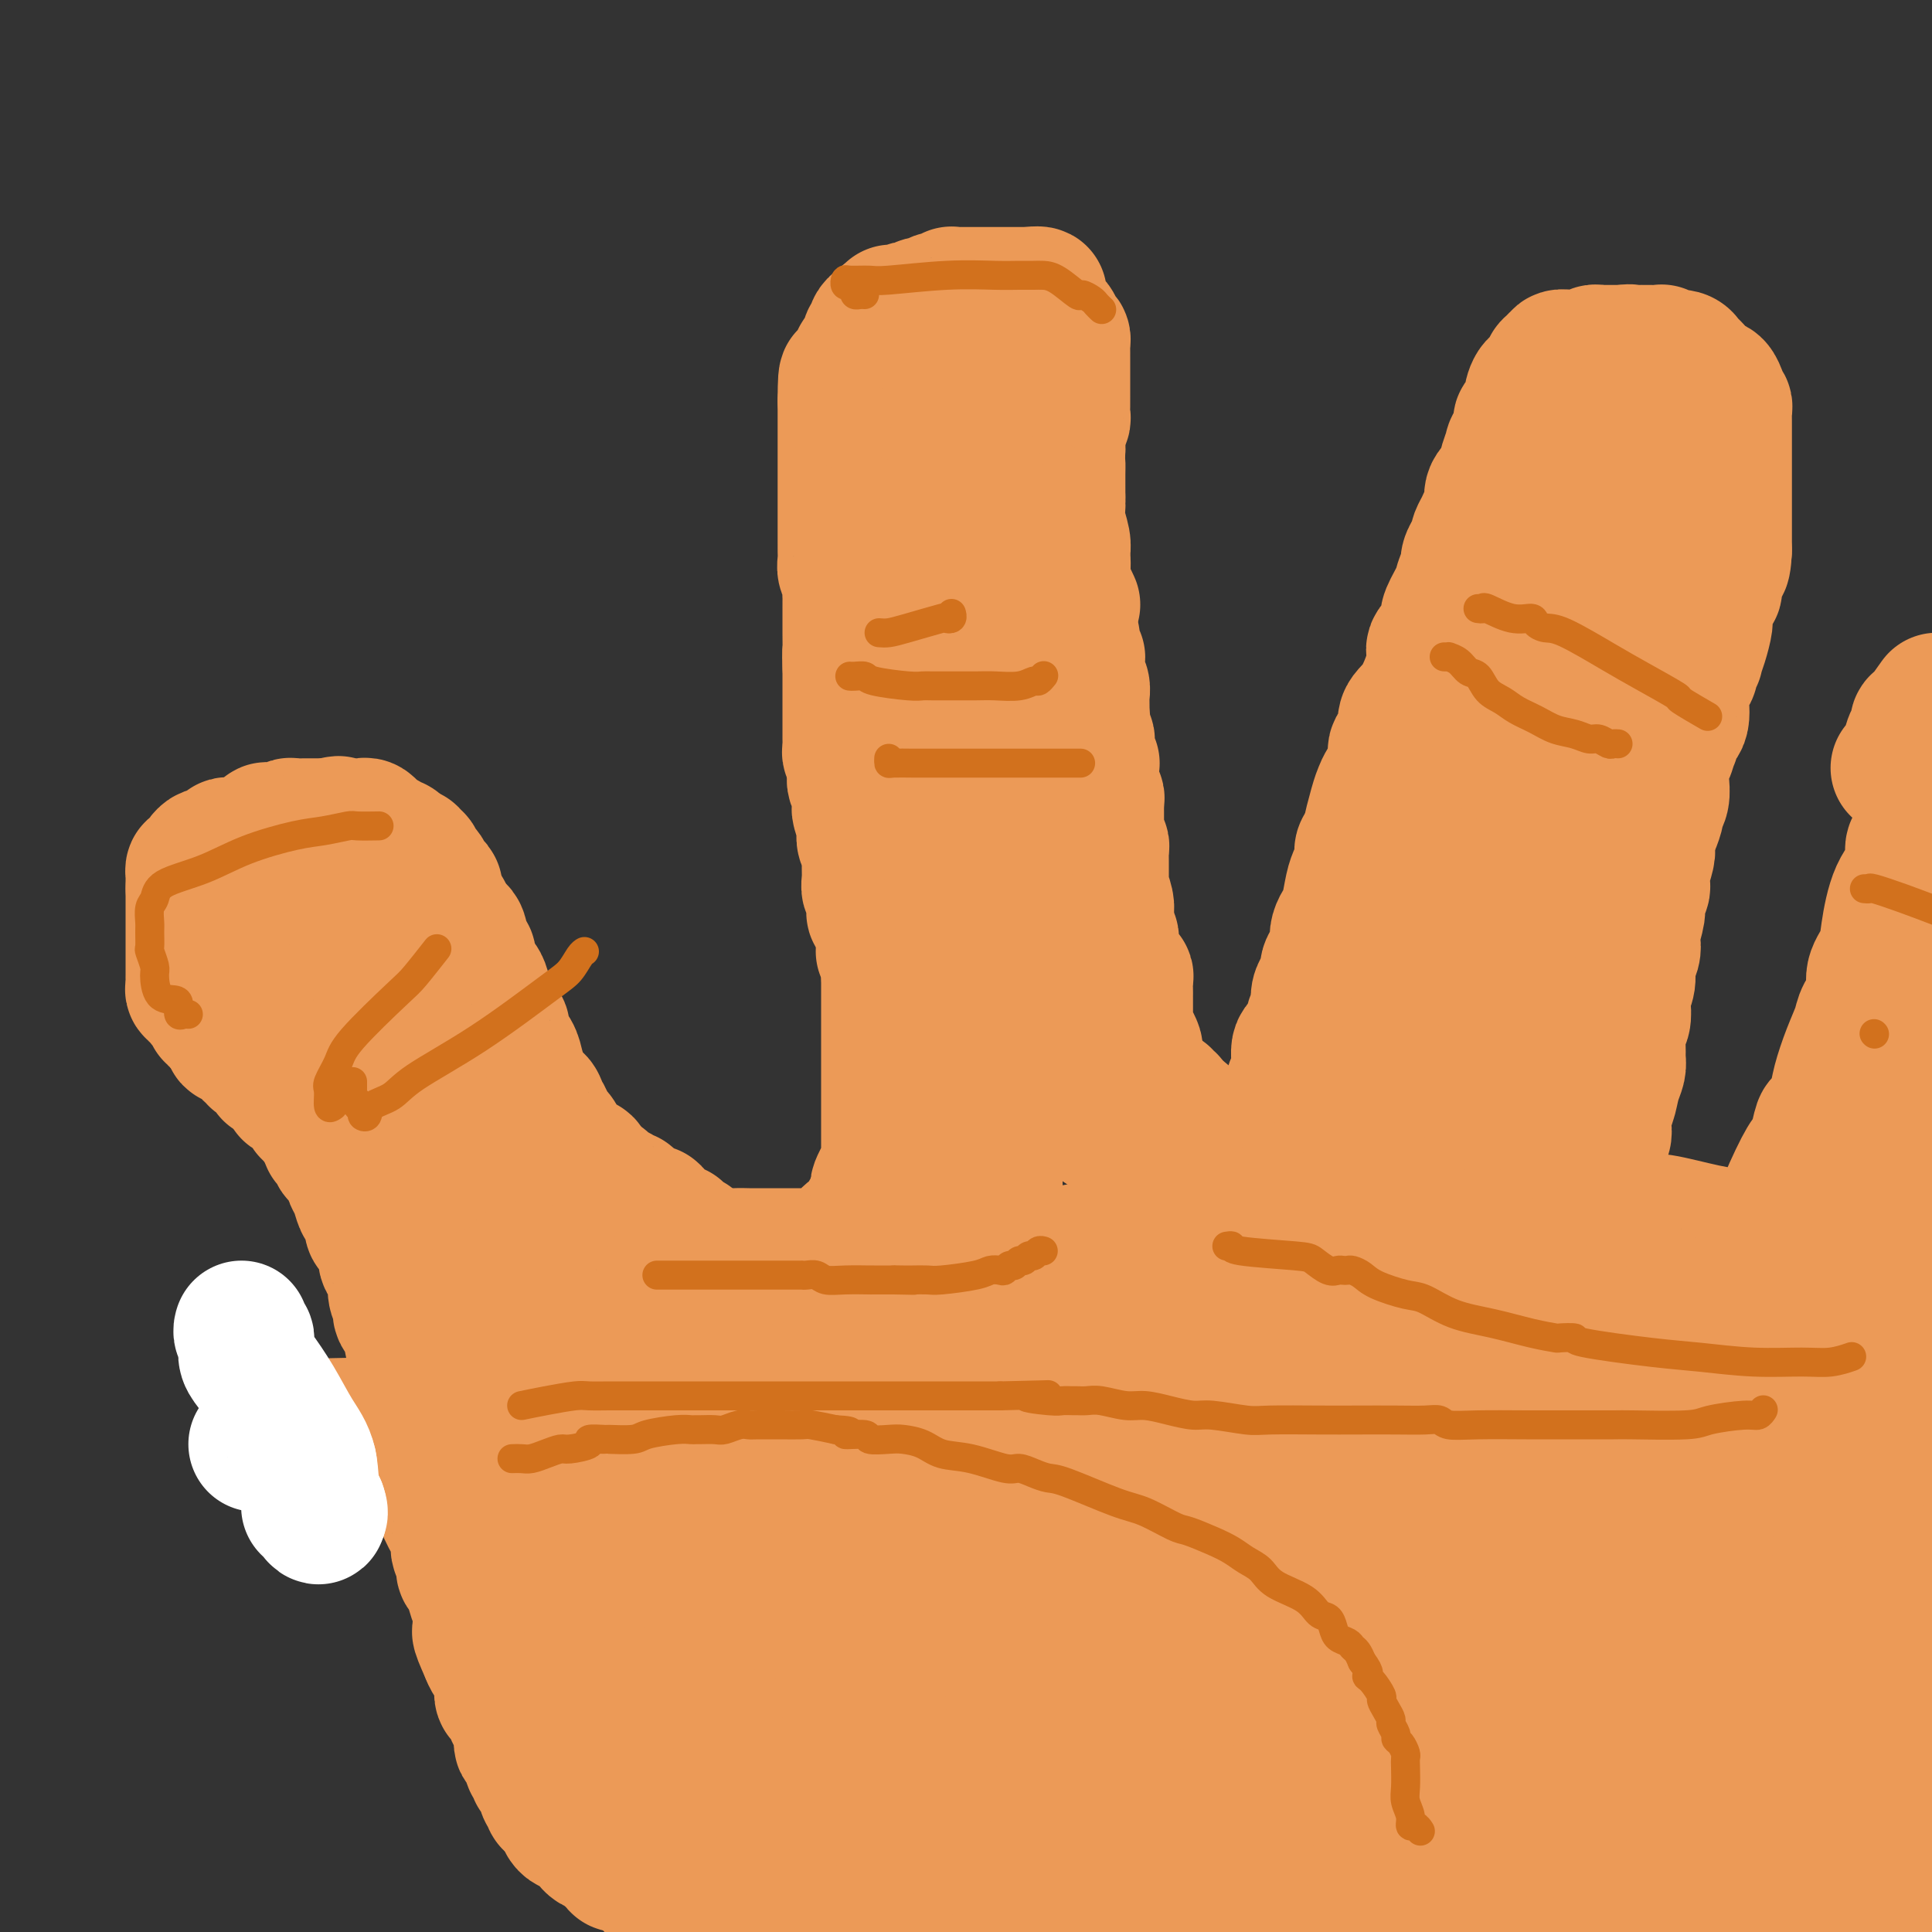 <svg viewBox='0 0 400 400' version='1.1' xmlns='http://www.w3.org/2000/svg' xmlns:xlink='http://www.w3.org/1999/xlink'><rect x="0" y="0" width="400" height="400" fill="#333333" stroke="none"/><g fill='none' stroke='#EC9A57' stroke-width='28' stroke-linecap='round' stroke-linejoin='round'><path d='M135,390c0.000,0.000 0.100,0.100 0.1,0.1'/><path d='M135,390c-0.331,-0.342 -0.662,-0.684 -1,-1c-0.338,-0.316 -0.682,-0.606 -1,-1c-0.318,-0.394 -0.610,-0.890 -1,-1c-0.390,-0.110 -0.879,0.167 -1,0c-0.121,-0.167 0.126,-0.780 0,-1c-0.126,-0.220 -0.625,-0.049 -1,0c-0.375,0.049 -0.626,-0.025 -1,0c-0.374,0.025 -0.870,0.147 -1,0c-0.130,-0.147 0.106,-0.565 0,-1c-0.106,-0.435 -0.553,-0.887 -1,-1c-0.447,-0.113 -0.893,0.114 -1,0c-0.107,-0.114 0.126,-0.569 0,-1c-0.126,-0.431 -0.611,-0.836 -1,-1c-0.389,-0.164 -0.683,-0.085 -1,0c-0.317,0.085 -0.658,0.177 -1,0c-0.342,-0.177 -0.684,-0.622 -1,-1c-0.316,-0.378 -0.606,-0.690 -1,-1c-0.394,-0.310 -0.893,-0.618 -1,-1c-0.107,-0.382 0.178,-0.837 0,-1c-0.178,-0.163 -0.818,-0.033 -1,0c-0.182,0.033 0.096,-0.033 0,0c-0.096,0.033 -0.564,0.163 -1,0c-0.436,-0.163 -0.839,-0.618 -1,-1c-0.161,-0.382 -0.081,-0.691 0,-1'/><path d='M117,376c-2.721,-2.348 -0.523,-1.217 0,-1c0.523,0.217 -0.629,-0.481 -1,-1c-0.371,-0.519 0.041,-0.860 0,-1c-0.041,-0.140 -0.533,-0.079 -1,0c-0.467,0.079 -0.910,0.175 -1,0c-0.090,-0.175 0.173,-0.620 0,-1c-0.173,-0.380 -0.783,-0.693 -1,-1c-0.217,-0.307 -0.043,-0.608 0,-1c0.043,-0.392 -0.045,-0.875 0,-1c0.045,-0.125 0.223,0.107 0,0c-0.223,-0.107 -0.848,-0.554 -1,-1c-0.152,-0.446 0.170,-0.892 0,-1c-0.170,-0.108 -0.833,0.122 -1,0c-0.167,-0.122 0.162,-0.596 0,-1c-0.162,-0.404 -0.814,-0.738 -1,-1c-0.186,-0.262 0.093,-0.452 0,-1c-0.093,-0.548 -0.560,-1.455 -1,-2c-0.440,-0.545 -0.854,-0.728 -1,-1c-0.146,-0.272 -0.024,-0.632 0,-1c0.024,-0.368 -0.049,-0.744 0,-1c0.049,-0.256 0.221,-0.392 0,-1c-0.221,-0.608 -0.833,-1.688 -1,-2c-0.167,-0.312 0.113,0.145 0,0c-0.113,-0.145 -0.617,-0.891 -1,-2c-0.383,-1.109 -0.645,-2.580 -1,-3c-0.355,-0.420 -0.802,0.211 -1,0c-0.198,-0.211 -0.146,-1.263 0,-2c0.146,-0.737 0.385,-1.160 0,-2c-0.385,-0.840 -1.396,-2.097 -2,-3c-0.604,-0.903 -0.802,-1.451 -1,-2'/><path d='M101,342c-2.714,-6.023 -1.501,-4.080 -1,-4c0.501,0.080 0.288,-1.704 0,-3c-0.288,-1.296 -0.650,-2.104 -1,-3c-0.350,-0.896 -0.686,-1.879 -1,-3c-0.314,-1.121 -0.606,-2.380 -1,-3c-0.394,-0.620 -0.890,-0.601 -1,-1c-0.110,-0.399 0.167,-1.216 0,-2c-0.167,-0.784 -0.776,-1.533 -1,-2c-0.224,-0.467 -0.062,-0.651 0,-1c0.062,-0.349 0.023,-0.864 0,-1c-0.023,-0.136 -0.030,0.106 0,0c0.030,-0.106 0.095,-0.561 0,-1c-0.095,-0.439 -0.351,-0.863 -1,-2c-0.649,-1.137 -1.689,-2.989 -2,-4c-0.311,-1.011 0.109,-1.182 0,-2c-0.109,-0.818 -0.746,-2.284 -1,-3c-0.254,-0.716 -0.125,-0.681 0,-1c0.125,-0.319 0.244,-0.991 0,-2c-0.244,-1.009 -0.853,-2.356 -1,-3c-0.147,-0.644 0.167,-0.585 0,-1c-0.167,-0.415 -0.814,-1.303 -1,-2c-0.186,-0.697 0.090,-1.203 0,-2c-0.090,-0.797 -0.546,-1.886 -1,-3c-0.454,-1.114 -0.906,-2.254 -1,-3c-0.094,-0.746 0.171,-1.097 0,-2c-0.171,-0.903 -0.777,-2.359 -1,-3c-0.223,-0.641 -0.064,-0.469 0,-1c0.064,-0.531 0.032,-1.766 0,-3'/><path d='M86,281c-2.251,-9.733 -0.378,-3.567 0,-2c0.378,1.567 -0.740,-1.466 -1,-3c-0.260,-1.534 0.336,-1.570 0,-2c-0.336,-0.430 -1.605,-1.256 -2,-2c-0.395,-0.744 0.082,-1.407 0,-2c-0.082,-0.593 -0.725,-1.118 -1,-2c-0.275,-0.882 -0.182,-2.123 0,-3c0.182,-0.877 0.452,-1.391 0,-2c-0.452,-0.609 -1.628,-1.314 -2,-2c-0.372,-0.686 0.059,-1.352 0,-2c-0.059,-0.648 -0.607,-1.277 -1,-2c-0.393,-0.723 -0.630,-1.540 -1,-2c-0.370,-0.460 -0.872,-0.564 -1,-1c-0.128,-0.436 0.120,-1.206 0,-2c-0.120,-0.794 -0.607,-1.613 -1,-2c-0.393,-0.387 -0.693,-0.341 -1,-1c-0.307,-0.659 -0.621,-2.022 -1,-3c-0.379,-0.978 -0.824,-1.571 -1,-2c-0.176,-0.429 -0.085,-0.693 0,-1c0.085,-0.307 0.163,-0.656 0,-1c-0.163,-0.344 -0.566,-0.684 -1,-1c-0.434,-0.316 -0.900,-0.609 -1,-1c-0.100,-0.391 0.167,-0.879 0,-1c-0.167,-0.121 -0.767,0.127 -1,0c-0.233,-0.127 -0.100,-0.629 0,-1c0.100,-0.371 0.168,-0.610 0,-1c-0.168,-0.390 -0.571,-0.929 -1,-1c-0.429,-0.071 -0.885,0.327 -1,0c-0.115,-0.327 0.110,-1.379 0,-2c-0.110,-0.621 -0.555,-0.810 -1,-1'/><path d='M67,233c-2.896,-7.377 -0.636,-1.818 0,0c0.636,1.818 -0.350,-0.104 -1,-1c-0.650,-0.896 -0.963,-0.766 -1,-1c-0.037,-0.234 0.201,-0.833 0,-1c-0.201,-0.167 -0.842,0.096 -1,0c-0.158,-0.096 0.165,-0.552 0,-1c-0.165,-0.448 -0.819,-0.890 -1,-1c-0.181,-0.110 0.109,0.111 0,0c-0.109,-0.111 -0.618,-0.555 -1,-1c-0.382,-0.445 -0.639,-0.890 -1,-1c-0.361,-0.110 -0.828,0.114 -1,0c-0.172,-0.114 -0.050,-0.566 0,-1c0.050,-0.434 0.027,-0.851 0,-1c-0.027,-0.149 -0.059,-0.030 0,0c0.059,0.030 0.208,-0.030 0,0c-0.208,0.030 -0.774,0.152 -1,0c-0.226,-0.152 -0.113,-0.576 0,-1'/><path d='M59,223c-1.476,-1.487 -1.165,-0.205 -1,0c0.165,0.205 0.184,-0.667 0,-1c-0.184,-0.333 -0.571,-0.127 -1,0c-0.429,0.127 -0.898,0.174 -1,0c-0.102,-0.174 0.165,-0.568 0,-1c-0.165,-0.432 -0.761,-0.901 -1,-1c-0.239,-0.099 -0.121,0.171 0,0c0.121,-0.171 0.244,-0.782 0,-1c-0.244,-0.218 -0.854,-0.043 -1,0c-0.146,0.043 0.172,-0.045 0,0c-0.172,0.045 -0.834,0.224 -1,0c-0.166,-0.224 0.164,-0.853 0,-1c-0.164,-0.147 -0.822,0.186 -1,0c-0.178,-0.186 0.125,-0.890 0,-1c-0.125,-0.110 -0.679,0.374 -1,0c-0.321,-0.374 -0.411,-1.607 -1,-2c-0.589,-0.393 -1.677,0.052 -2,0c-0.323,-0.052 0.120,-0.602 0,-1c-0.120,-0.398 -0.801,-0.646 -1,-1c-0.199,-0.354 0.086,-0.816 0,-1c-0.086,-0.184 -0.543,-0.092 -1,0'/><path d='M46,212c-1.946,-1.945 -0.310,-1.309 0,-1c0.310,0.309 -0.704,0.290 -1,0c-0.296,-0.290 0.127,-0.851 0,-1c-0.127,-0.149 -0.803,0.114 -1,0c-0.197,-0.114 0.087,-0.604 0,-1c-0.087,-0.396 -0.544,-0.699 -1,-1c-0.456,-0.301 -0.911,-0.602 -1,-1c-0.089,-0.398 0.186,-0.894 0,-1c-0.186,-0.106 -0.835,0.179 -1,0c-0.165,-0.179 0.152,-0.821 0,-1c-0.152,-0.179 -0.773,0.106 -1,0c-0.227,-0.106 -0.061,-0.604 0,-1c0.061,-0.396 0.016,-0.689 0,-1c-0.016,-0.311 -0.004,-0.641 0,-1c0.004,-0.359 0.001,-0.746 0,-1c-0.001,-0.254 -0.000,-0.376 0,-1c0.000,-0.624 0.000,-1.749 0,-3c-0.000,-1.251 -0.000,-2.626 0,-4c0.000,-1.374 0.000,-2.747 0,-4c-0.000,-1.253 -0.000,-2.388 0,-3c0.000,-0.612 0.000,-0.703 0,-1c-0.000,-0.297 -0.000,-0.799 0,-1c0.000,-0.201 0.000,-0.100 0,0'/><path d='M40,184c0.001,-3.426 0.003,-1.492 0,-1c-0.003,0.492 -0.011,-0.460 0,-1c0.011,-0.540 0.040,-0.669 0,-1c-0.040,-0.331 -0.151,-0.863 0,-1c0.151,-0.137 0.564,0.122 1,0c0.436,-0.122 0.895,-0.625 1,-1c0.105,-0.375 -0.145,-0.623 0,-1c0.145,-0.377 0.684,-0.885 1,-1c0.316,-0.115 0.410,0.161 1,0c0.590,-0.161 1.677,-0.761 2,-1c0.323,-0.239 -0.117,-0.117 0,0c0.117,0.117 0.790,0.229 1,0c0.210,-0.229 -0.042,-0.798 0,-1c0.042,-0.202 0.378,-0.038 1,0c0.622,0.038 1.529,-0.050 2,0c0.471,0.050 0.506,0.238 1,0c0.494,-0.238 1.445,-0.901 2,-1c0.555,-0.099 0.712,0.365 1,0c0.288,-0.365 0.708,-1.561 1,-2c0.292,-0.439 0.456,-0.121 1,0c0.544,0.121 1.468,0.047 2,0c0.532,-0.047 0.671,-0.065 1,0c0.329,0.065 0.847,0.214 1,0c0.153,-0.214 -0.058,-0.789 0,-1c0.058,-0.211 0.386,-0.056 1,0c0.614,0.056 1.515,0.015 2,0c0.485,-0.015 0.554,-0.004 1,0c0.446,0.004 1.270,0.001 2,0c0.730,-0.001 1.365,-0.001 2,0'/><path d='M68,171c3.774,-0.928 1.210,-0.249 1,0c-0.210,0.249 1.933,0.067 3,0c1.067,-0.067 1.059,-0.019 1,0c-0.059,0.019 -0.170,0.009 0,0c0.170,-0.009 0.620,-0.018 1,0c0.380,0.018 0.689,0.061 1,0c0.311,-0.061 0.623,-0.228 1,0c0.377,0.228 0.818,0.849 1,1c0.182,0.151 0.104,-0.170 0,0c-0.104,0.170 -0.234,0.829 0,1c0.234,0.171 0.833,-0.147 1,0c0.167,0.147 -0.096,0.758 0,1c0.096,0.242 0.551,0.117 1,0c0.449,-0.117 0.891,-0.224 1,0c0.109,0.224 -0.115,0.778 0,1c0.115,0.222 0.570,0.112 1,0c0.430,-0.112 0.837,-0.226 1,0c0.163,0.226 0.082,0.792 0,1c-0.082,0.208 -0.166,0.060 0,0c0.166,-0.060 0.583,-0.030 1,0'/><path d='M83,176c2.277,0.995 0.470,0.984 0,1c-0.470,0.016 0.396,0.060 1,0c0.604,-0.060 0.947,-0.222 1,0c0.053,0.222 -0.183,0.830 0,1c0.183,0.170 0.784,-0.099 1,0c0.216,0.099 0.048,0.565 0,1c-0.048,0.435 0.025,0.837 0,1c-0.025,0.163 -0.146,0.085 0,0c0.146,-0.085 0.560,-0.177 1,0c0.440,0.177 0.907,0.623 1,1c0.093,0.377 -0.186,0.687 0,1c0.186,0.313 0.838,0.630 1,1c0.162,0.370 -0.167,0.792 0,1c0.167,0.208 0.828,0.203 1,0c0.172,-0.203 -0.146,-0.604 0,0c0.146,0.604 0.757,2.214 1,3c0.243,0.786 0.118,0.750 0,1c-0.118,0.250 -0.229,0.788 0,1c0.229,0.212 0.796,0.098 1,0c0.204,-0.098 0.044,-0.181 0,0c-0.044,0.181 0.030,0.626 0,1c-0.030,0.374 -0.162,0.678 0,1c0.162,0.322 0.618,0.664 1,1c0.382,0.336 0.691,0.668 1,1'/><path d='M94,193c1.940,2.538 1.289,0.384 1,0c-0.289,-0.384 -0.217,1.001 0,2c0.217,0.999 0.579,1.612 1,2c0.421,0.388 0.900,0.552 1,1c0.100,0.448 -0.181,1.182 0,2c0.181,0.818 0.822,1.721 1,2c0.178,0.279 -0.107,-0.066 0,0c0.107,0.066 0.606,0.543 1,1c0.394,0.457 0.684,0.895 1,2c0.316,1.105 0.657,2.875 1,4c0.343,1.125 0.687,1.603 1,2c0.313,0.397 0.594,0.713 1,1c0.406,0.287 0.936,0.544 1,1c0.064,0.456 -0.337,1.110 0,2c0.337,0.890 1.413,2.014 2,3c0.587,0.986 0.686,1.832 1,3c0.314,1.168 0.843,2.659 1,3c0.157,0.341 -0.059,-0.467 0,0c0.059,0.467 0.392,2.209 1,3c0.608,0.791 1.490,0.631 2,1c0.510,0.369 0.648,1.269 1,2c0.352,0.731 0.919,1.294 1,2c0.081,0.706 -0.324,1.555 0,2c0.324,0.445 1.377,0.487 2,1c0.623,0.513 0.816,1.496 1,2c0.184,0.504 0.360,0.530 1,1c0.640,0.470 1.743,1.383 2,2c0.257,0.617 -0.333,0.939 0,1c0.333,0.061 1.590,-0.137 2,0c0.410,0.137 -0.026,0.611 0,1c0.026,0.389 0.513,0.695 1,1'/><path d='M122,243c2.112,2.657 0.891,1.301 1,1c0.109,-0.301 1.546,0.454 2,1c0.454,0.546 -0.075,0.882 0,1c0.075,0.118 0.755,0.018 1,0c0.245,-0.018 0.055,0.047 0,0c-0.055,-0.047 0.027,-0.205 0,0c-0.027,0.205 -0.161,0.772 0,1c0.161,0.228 0.616,0.116 1,0c0.384,-0.116 0.695,-0.238 1,0c0.305,0.238 0.603,0.835 1,1c0.397,0.165 0.894,-0.100 1,0c0.106,0.100 -0.180,0.567 0,1c0.180,0.433 0.827,0.833 1,1c0.173,0.167 -0.126,0.100 0,0c0.126,-0.100 0.677,-0.234 1,0c0.323,0.234 0.419,0.836 1,1c0.581,0.164 1.647,-0.110 2,0c0.353,0.110 -0.007,0.604 0,1c0.007,0.396 0.380,0.693 1,1c0.620,0.307 1.486,0.622 2,1c0.514,0.378 0.677,0.818 1,1c0.323,0.182 0.807,0.105 1,0c0.193,-0.105 0.094,-0.240 0,0c-0.094,0.240 -0.184,0.853 0,1c0.184,0.147 0.642,-0.172 1,0c0.358,0.172 0.617,0.834 1,1c0.383,0.166 0.890,-0.166 1,0c0.110,0.166 -0.177,0.828 0,1c0.177,0.172 0.817,-0.146 1,0c0.183,0.146 -0.091,0.756 0,1c0.091,0.244 0.545,0.122 1,0'/><path d='M141,259c0.729,0.002 1.457,0.004 2,0c0.543,-0.004 0.900,-0.015 1,0c0.100,0.015 -0.058,0.057 0,0c0.058,-0.057 0.331,-0.211 1,0c0.669,0.211 1.734,0.789 3,1c1.266,0.211 2.735,0.057 4,0c1.265,-0.057 2.327,-0.015 3,0c0.673,0.015 0.958,0.004 2,0c1.042,-0.004 2.842,-0.001 4,0c1.158,0.001 1.673,0.000 2,0c0.327,-0.000 0.468,-0.000 1,0c0.532,0.000 1.457,0.001 2,0c0.543,-0.001 0.703,-0.005 1,0c0.297,0.005 0.731,0.017 1,0c0.269,-0.017 0.372,-0.063 1,0c0.628,0.063 1.781,0.234 2,0c0.219,-0.234 -0.498,-0.875 0,-1c0.498,-0.125 2.210,0.266 3,0c0.790,-0.266 0.659,-1.188 1,-2c0.341,-0.812 1.153,-1.513 2,-2c0.847,-0.487 1.729,-0.760 2,-1c0.271,-0.240 -0.068,-0.448 0,-1c0.068,-0.552 0.544,-1.447 1,-2c0.456,-0.553 0.892,-0.764 1,-1c0.108,-0.236 -0.112,-0.496 0,-1c0.112,-0.504 0.556,-1.252 1,-2'/><path d='M182,247c1.714,-2.200 0.498,-1.202 0,-1c-0.498,0.202 -0.277,-0.394 0,-1c0.277,-0.606 0.610,-1.223 1,-2c0.390,-0.777 0.837,-1.713 1,-2c0.163,-0.287 0.044,0.077 0,0c-0.044,-0.077 -0.012,-0.593 0,-1c0.012,-0.407 0.003,-0.705 0,-1c-0.003,-0.295 -0.001,-0.587 0,-1c0.001,-0.413 0.000,-0.948 0,-1c-0.000,-0.052 -0.000,0.378 0,0c0.000,-0.378 0.000,-1.565 0,-2c-0.000,-0.435 -0.000,-0.117 0,-1c0.000,-0.883 0.000,-2.965 0,-4c-0.000,-1.035 -0.000,-1.023 0,-2c0.000,-0.977 0.000,-2.944 0,-4c-0.000,-1.056 -0.000,-1.200 0,-2c0.000,-0.800 0.000,-2.255 0,-3c-0.000,-0.745 -0.000,-0.779 0,-1c0.000,-0.221 0.000,-0.627 0,-1c-0.000,-0.373 -0.000,-0.712 0,-1c0.000,-0.288 0.000,-0.524 0,-1c-0.000,-0.476 -0.000,-1.193 0,-2c0.000,-0.807 0.000,-1.705 0,-3c-0.000,-1.295 -0.000,-2.986 0,-4c0.000,-1.014 0.000,-1.350 0,-2c-0.000,-0.650 -0.000,-1.614 0,-2c0.000,-0.386 0.000,-0.193 0,0'/><path d='M184,202c0.293,-7.021 0.027,-2.073 0,-1c-0.027,1.073 0.186,-1.728 0,-3c-0.186,-1.272 -0.772,-1.014 -1,-1c-0.228,0.014 -0.100,-0.216 0,-1c0.100,-0.784 0.170,-2.124 0,-3c-0.170,-0.876 -0.580,-1.290 -1,-2c-0.420,-0.710 -0.848,-1.715 -1,-2c-0.152,-0.285 -0.027,0.152 0,0c0.027,-0.152 -0.045,-0.891 0,-2c0.045,-1.109 0.208,-2.587 0,-3c-0.208,-0.413 -0.788,0.240 -1,0c-0.212,-0.240 -0.057,-1.374 0,-2c0.057,-0.626 0.015,-0.745 0,-1c-0.015,-0.255 -0.004,-0.646 0,-1c0.004,-0.354 0.002,-0.673 0,-1c-0.002,-0.327 -0.004,-0.664 0,-1c0.004,-0.336 0.015,-0.672 0,-1c-0.015,-0.328 -0.056,-0.649 0,-1c0.056,-0.351 0.207,-0.731 0,-1c-0.207,-0.269 -0.774,-0.425 -1,-1c-0.226,-0.575 -0.113,-1.569 0,-2c0.113,-0.431 0.226,-0.301 0,-1c-0.226,-0.699 -0.792,-2.228 -1,-3c-0.208,-0.772 -0.060,-0.788 0,-1c0.060,-0.212 0.030,-0.620 0,-1c-0.030,-0.380 -0.061,-0.732 0,-1c0.061,-0.268 0.212,-0.453 0,-1c-0.212,-0.547 -0.788,-1.455 -1,-2c-0.212,-0.545 -0.061,-0.727 0,-1c0.061,-0.273 0.030,-0.636 0,-1'/><path d='M177,160c-1.084,-6.660 -0.294,-2.309 0,-1c0.294,1.309 0.093,-0.423 0,-1c-0.093,-0.577 -0.077,0.000 0,0c0.077,-0.000 0.217,-0.578 0,-1c-0.217,-0.422 -0.790,-0.686 -1,-1c-0.210,-0.314 -0.056,-0.676 0,-1c0.056,-0.324 0.015,-0.610 0,-1c-0.015,-0.390 -0.004,-0.883 0,-1c0.004,-0.117 0.001,0.141 0,0c-0.001,-0.141 -0.000,-0.682 0,-1c0.000,-0.318 0.000,-0.414 0,-1c-0.000,-0.586 -0.000,-1.662 0,-2c0.000,-0.338 0.000,0.063 0,0c-0.000,-0.063 -0.000,-0.590 0,-1c0.000,-0.410 0.000,-0.701 0,-1c-0.000,-0.299 -0.000,-0.604 0,-1c0.000,-0.396 0.000,-0.882 0,-1c-0.000,-0.118 -0.000,0.131 0,0c0.000,-0.131 0.000,-0.643 0,-1c-0.000,-0.357 -0.000,-0.558 0,-1c0.000,-0.442 0.000,-1.126 0,-2c-0.000,-0.874 -0.000,-1.937 0,-3'/><path d='M176,138c-0.155,-3.905 -0.041,-2.666 0,-3c0.041,-0.334 0.011,-2.241 0,-4c-0.011,-1.759 -0.002,-3.371 0,-4c0.002,-0.629 -0.003,-0.276 0,-1c0.003,-0.724 0.015,-2.526 0,-3c-0.015,-0.474 -0.057,0.378 0,0c0.057,-0.378 0.211,-1.987 0,-3c-0.211,-1.013 -0.789,-1.430 -1,-2c-0.211,-0.570 -0.057,-1.293 0,-2c0.057,-0.707 0.015,-1.398 0,-2c-0.015,-0.602 -0.004,-1.115 0,-2c0.004,-0.885 0.001,-2.143 0,-3c-0.001,-0.857 -0.000,-1.314 0,-2c0.000,-0.686 0.000,-1.601 0,-2c-0.000,-0.399 -0.000,-0.283 0,-1c0.000,-0.717 0.000,-2.266 0,-3c-0.000,-0.734 -0.000,-0.652 0,-1c0.000,-0.348 0.000,-1.126 0,-2c-0.000,-0.874 -0.000,-1.844 0,-2c0.000,-0.156 0.000,0.501 0,0c-0.000,-0.501 -0.000,-2.161 0,-3c0.000,-0.839 0.000,-0.856 0,-1c-0.000,-0.144 -0.000,-0.415 0,-1c0.000,-0.585 0.000,-1.483 0,-2c-0.000,-0.517 -0.000,-0.652 0,-1c0.000,-0.348 0.000,-0.908 0,-1c-0.000,-0.092 -0.000,0.283 0,0c0.000,-0.283 0.000,-1.224 0,-2c-0.000,-0.776 -0.000,-1.388 0,-2'/><path d='M175,83c0.007,-8.849 0.524,-3.470 1,-2c0.476,1.470 0.911,-0.969 1,-2c0.089,-1.031 -0.168,-0.653 0,-1c0.168,-0.347 0.762,-1.417 1,-2c0.238,-0.583 0.120,-0.677 0,-1c-0.120,-0.323 -0.242,-0.874 0,-1c0.242,-0.126 0.850,0.174 1,0c0.150,-0.174 -0.157,-0.820 0,-1c0.157,-0.180 0.778,0.106 1,0c0.222,-0.106 0.045,-0.606 0,-1c-0.045,-0.394 0.043,-0.684 0,-1c-0.043,-0.316 -0.218,-0.658 0,-1c0.218,-0.342 0.828,-0.684 1,-1c0.172,-0.316 -0.094,-0.607 0,-1c0.094,-0.393 0.547,-0.890 1,-1c0.453,-0.110 0.905,0.166 1,0c0.095,-0.166 -0.167,-0.776 0,-1c0.167,-0.224 0.762,-0.064 1,0c0.238,0.064 0.119,0.032 0,0'/><path d='M184,66c1.328,-2.646 0.149,-0.761 0,0c-0.149,0.761 0.734,0.396 1,0c0.266,-0.396 -0.083,-0.824 0,-1c0.083,-0.176 0.600,-0.099 1,0c0.400,0.099 0.683,0.218 1,0c0.317,-0.218 0.666,-0.775 1,-1c0.334,-0.225 0.652,-0.117 1,0c0.348,0.117 0.727,0.243 1,0c0.273,-0.243 0.441,-0.853 1,-1c0.559,-0.147 1.508,0.171 2,0c0.492,-0.171 0.526,-0.830 1,-1c0.474,-0.170 1.388,0.151 2,0c0.612,-0.151 0.923,-0.772 1,-1c0.077,-0.228 -0.081,-0.061 0,0c0.081,0.061 0.399,0.016 1,0c0.601,-0.016 1.485,-0.004 2,0c0.515,0.004 0.663,0.001 1,0c0.337,-0.001 0.865,-0.000 2,0c1.135,0.000 2.878,0.000 4,0c1.122,-0.000 1.624,-0.000 2,0c0.376,0.000 0.626,0.000 1,0c0.374,-0.000 0.874,-0.000 1,0c0.126,0.000 -0.120,0.000 0,0c0.120,-0.000 0.606,-0.000 1,0c0.394,0.000 0.697,0.000 1,0'/><path d='M213,61c4.442,-0.535 1.047,0.626 0,1c-1.047,0.374 0.254,-0.039 1,0c0.746,0.039 0.936,0.531 1,1c0.064,0.469 0.001,0.913 0,1c-0.001,0.087 0.059,-0.185 0,0c-0.059,0.185 -0.237,0.827 0,1c0.237,0.173 0.890,-0.122 1,0c0.110,0.122 -0.324,0.663 0,1c0.324,0.337 1.407,0.472 2,1c0.593,0.528 0.695,1.451 1,2c0.305,0.549 0.814,0.726 1,1c0.186,0.274 0.050,0.646 0,1c-0.050,0.354 -0.013,0.690 0,1c0.013,0.310 0.004,0.593 0,1c-0.004,0.407 -0.001,0.937 0,1c0.001,0.063 0.000,-0.341 0,0c-0.000,0.341 0.000,1.428 0,2c-0.000,0.572 -0.000,0.630 0,1c0.000,0.370 0.001,1.054 0,2c-0.001,0.946 -0.004,2.155 0,3c0.004,0.845 0.015,1.324 0,2c-0.015,0.676 -0.057,1.547 0,2c0.057,0.453 0.211,0.489 0,1c-0.211,0.511 -0.789,1.498 -1,2c-0.211,0.502 -0.057,0.520 0,1c0.057,0.480 0.016,1.423 0,2c-0.016,0.577 -0.008,0.789 0,1'/><path d='M219,93c-0.155,3.836 -0.041,2.926 0,3c0.041,0.074 0.011,1.133 0,2c-0.011,0.867 -0.003,1.542 0,2c0.003,0.458 0.001,0.700 0,1c-0.001,0.300 -0.000,0.657 0,1c0.000,0.343 0.000,0.671 0,1'/><path d='M219,103c-0.008,0.373 -0.016,0.745 0,1c0.016,0.255 0.057,0.392 0,1c-0.057,0.608 -0.211,1.685 0,3c0.211,1.315 0.789,2.867 1,4c0.211,1.133 0.057,1.847 0,2c-0.057,0.153 -0.016,-0.254 0,0c0.016,0.254 0.007,1.170 0,2c-0.007,0.830 -0.012,1.575 0,2c0.012,0.425 0.042,0.531 0,1c-0.042,0.469 -0.156,1.301 0,2c0.156,0.699 0.580,1.265 1,2c0.420,0.735 0.834,1.639 1,2c0.166,0.361 0.083,0.181 0,0'/><path d='M215,105c0.226,-0.170 0.453,-0.340 1,0c0.547,0.340 1.415,1.191 2,2c0.585,0.809 0.888,1.578 1,2c0.112,0.422 0.034,0.497 0,1c-0.034,0.503 -0.023,1.434 0,2c0.023,0.566 0.059,0.768 0,1c-0.059,0.232 -0.212,0.495 0,1c0.212,0.505 0.789,1.252 1,2c0.211,0.748 0.057,1.496 0,2c-0.057,0.504 -0.015,0.764 0,1c0.015,0.236 0.004,0.449 0,1c-0.004,0.551 -0.001,1.441 0,2c0.001,0.559 -0.001,0.787 0,1c0.001,0.213 0.004,0.411 0,1c-0.004,0.589 -0.016,1.569 0,2c0.016,0.431 0.061,0.314 0,1c-0.061,0.686 -0.228,2.175 0,3c0.228,0.825 0.849,0.985 1,1c0.151,0.015 -0.170,-0.116 0,0c0.170,0.116 0.830,0.477 1,1c0.170,0.523 -0.152,1.208 0,2c0.152,0.792 0.776,1.692 1,2c0.224,0.308 0.046,0.023 0,0c-0.046,-0.023 0.040,0.217 0,1c-0.040,0.783 -0.207,2.108 0,3c0.207,0.892 0.788,1.352 1,2c0.212,0.648 0.057,1.483 0,2c-0.057,0.517 -0.015,0.716 0,1c0.015,0.284 0.004,0.653 0,1c-0.004,0.347 -0.001,0.670 0,1c0.001,0.330 0.001,0.665 0,1'/><path d='M224,148c0.775,5.995 0.211,1.984 0,1c-0.211,-0.984 -0.071,1.060 0,2c0.071,0.940 0.071,0.777 0,1c-0.071,0.223 -0.215,0.833 0,1c0.215,0.167 0.789,-0.110 1,0c0.211,0.110 0.060,0.608 0,1c-0.060,0.392 -0.030,0.679 0,1c0.030,0.321 0.061,0.678 0,1c-0.061,0.322 -0.212,0.611 0,1c0.212,0.389 0.789,0.877 1,1c0.211,0.123 0.057,-0.121 0,0c-0.057,0.121 -0.015,0.606 0,1c0.015,0.394 0.004,0.697 0,1c-0.004,0.303 -0.001,0.606 0,1c0.001,0.394 0.000,0.879 0,1c-0.000,0.121 -0.000,-0.121 0,0c0.000,0.121 0.000,0.606 0,1c-0.000,0.394 -0.000,0.697 0,1'/><path d='M226,164c0.249,2.713 -0.130,1.497 0,1c0.130,-0.497 0.767,-0.274 1,0c0.233,0.274 0.062,0.598 0,1c-0.062,0.402 -0.017,0.881 0,1c0.017,0.119 0.004,-0.123 0,0c-0.004,0.123 -0.001,0.610 0,1c0.001,0.390 0.000,0.682 0,1c-0.000,0.318 0.000,0.662 0,1c-0.000,0.338 -0.001,0.669 0,1c0.001,0.331 0.004,0.662 0,1c-0.004,0.338 -0.015,0.682 0,1c0.015,0.318 0.057,0.610 0,1c-0.057,0.390 -0.211,0.878 0,1c0.211,0.122 0.789,-0.122 1,0c0.211,0.122 0.057,0.611 0,1c-0.057,0.389 -0.015,0.678 0,1c0.015,0.322 0.004,0.677 0,1c-0.004,0.323 -0.001,0.615 0,1c0.001,0.385 0.001,0.864 0,1c-0.001,0.136 -0.001,-0.071 0,0c0.001,0.071 0.004,0.421 0,1c-0.004,0.579 -0.015,1.387 0,2c0.015,0.613 0.057,1.032 0,1c-0.057,-0.032 -0.211,-0.514 0,0c0.211,0.514 0.788,2.023 1,3c0.212,0.977 0.061,1.422 0,2c-0.061,0.578 -0.030,1.289 0,2'/><path d='M229,191c0.480,4.355 0.181,1.744 0,1c-0.181,-0.744 -0.244,0.379 0,1c0.244,0.621 0.796,0.739 1,1c0.204,0.261 0.059,0.665 0,1c-0.059,0.335 -0.031,0.600 0,1c0.031,0.400 0.065,0.933 0,1c-0.065,0.067 -0.229,-0.332 0,0c0.229,0.332 0.850,1.395 1,2c0.150,0.605 -0.170,0.753 0,1c0.170,0.247 0.830,0.595 1,1c0.170,0.405 -0.151,0.868 0,1c0.151,0.132 0.772,-0.067 1,0c0.228,0.067 0.061,0.399 0,1c-0.061,0.601 -0.016,1.471 0,2c0.016,0.529 0.004,0.719 0,1c-0.004,0.281 -0.001,0.654 0,1c0.001,0.346 0.001,0.666 0,1c-0.001,0.334 -0.001,0.684 0,1c0.001,0.316 0.003,0.598 0,1c-0.003,0.402 -0.011,0.923 0,1c0.011,0.077 0.041,-0.292 0,0c-0.041,0.292 -0.155,1.244 0,2c0.155,0.756 0.577,1.316 1,2c0.423,0.684 0.845,1.493 1,2c0.155,0.507 0.041,0.713 0,1c-0.041,0.287 -0.011,0.654 0,1c0.011,0.346 0.003,0.670 0,1c-0.003,0.330 -0.002,0.665 0,1'/><path d='M235,221c1.150,4.823 1.027,1.880 1,1c-0.027,-0.880 0.044,0.304 0,1c-0.044,0.696 -0.204,0.903 0,1c0.204,0.097 0.772,0.083 1,0c0.228,-0.083 0.117,-0.233 0,0c-0.117,0.233 -0.239,0.851 0,1c0.239,0.149 0.839,-0.171 1,0c0.161,0.171 -0.115,0.835 0,1c0.115,0.165 0.623,-0.167 1,0c0.377,0.167 0.623,0.833 1,1c0.377,0.167 0.886,-0.167 1,0c0.114,0.167 -0.167,0.833 0,1c0.167,0.167 0.780,-0.166 1,0c0.220,0.166 0.045,0.832 0,1c-0.045,0.168 0.039,-0.161 0,0c-0.039,0.161 -0.203,0.813 0,1c0.203,0.187 0.772,-0.089 1,0c0.228,0.089 0.114,0.545 0,1'/><path d='M243,231c1.399,1.564 0.896,0.475 1,0c0.104,-0.475 0.815,-0.337 1,0c0.185,0.337 -0.158,0.874 0,1c0.158,0.126 0.816,-0.159 1,0c0.184,0.159 -0.105,0.764 0,1c0.105,0.236 0.604,0.105 1,0c0.396,-0.105 0.688,-0.182 1,0c0.312,0.182 0.643,0.623 1,1c0.357,0.377 0.739,0.689 1,1c0.261,0.311 0.400,0.619 1,1c0.600,0.381 1.662,0.833 2,1c0.338,0.167 -0.046,0.048 0,0c0.046,-0.048 0.523,-0.024 1,0'/><path d='M254,237c1.833,1.000 0.917,0.500 0,0'/><path d='M264,244c-0.004,-0.297 -0.008,-0.593 0,-1c0.008,-0.407 0.029,-0.924 0,-2c-0.029,-1.076 -0.109,-2.713 0,-4c0.109,-1.287 0.406,-2.226 1,-4c0.594,-1.774 1.487,-4.384 2,-6c0.513,-1.616 0.648,-2.238 1,-3c0.352,-0.762 0.921,-1.663 1,-3c0.079,-1.337 -0.333,-3.111 0,-4c0.333,-0.889 1.410,-0.892 2,-2c0.590,-1.108 0.693,-3.322 1,-4c0.307,-0.678 0.817,0.180 1,0c0.183,-0.180 0.039,-1.399 0,-2c-0.039,-0.601 0.026,-0.583 0,-1c-0.026,-0.417 -0.143,-1.270 0,-2c0.143,-0.730 0.546,-1.336 1,-2c0.454,-0.664 0.958,-1.385 1,-2c0.042,-0.615 -0.378,-1.124 0,-2c0.378,-0.876 1.554,-2.119 2,-3c0.446,-0.881 0.161,-1.401 0,-2c-0.161,-0.599 -0.198,-1.276 0,-2c0.198,-0.724 0.631,-1.496 1,-2c0.369,-0.504 0.672,-0.741 1,-2c0.328,-1.259 0.679,-3.542 1,-5c0.321,-1.458 0.612,-2.092 1,-3c0.388,-0.908 0.874,-2.091 1,-3c0.126,-0.909 -0.107,-1.546 0,-2c0.107,-0.454 0.553,-0.727 1,-1'/><path d='M283,175c3.120,-11.381 1.418,-5.335 1,-4c-0.418,1.335 0.446,-2.041 1,-4c0.554,-1.959 0.798,-2.501 1,-3c0.202,-0.499 0.364,-0.956 1,-2c0.636,-1.044 1.748,-2.676 2,-4c0.252,-1.324 -0.355,-2.340 0,-3c0.355,-0.660 1.672,-0.963 2,-2c0.328,-1.037 -0.332,-2.809 0,-4c0.332,-1.191 1.655,-1.800 3,-4c1.345,-2.200 2.712,-5.991 3,-8c0.288,-2.009 -0.505,-2.235 0,-3c0.505,-0.765 2.306,-2.067 3,-3c0.694,-0.933 0.281,-1.496 0,-2c-0.281,-0.504 -0.430,-0.950 0,-2c0.430,-1.050 1.440,-2.706 2,-4c0.560,-1.294 0.671,-2.227 1,-3c0.329,-0.773 0.877,-1.387 1,-2c0.123,-0.613 -0.177,-1.225 0,-2c0.177,-0.775 0.831,-1.712 1,-2c0.169,-0.288 -0.148,0.075 0,0c0.148,-0.075 0.760,-0.587 1,-1c0.240,-0.413 0.107,-0.729 0,-1c-0.107,-0.271 -0.188,-0.499 0,-1c0.188,-0.501 0.647,-1.276 1,-2c0.353,-0.724 0.601,-1.398 1,-2c0.399,-0.602 0.948,-1.131 1,-2c0.052,-0.869 -0.392,-2.078 0,-3c0.392,-0.922 1.621,-1.556 2,-2c0.379,-0.444 -0.090,-0.696 0,-1c0.090,-0.304 0.740,-0.658 1,-1c0.260,-0.342 0.130,-0.671 0,-1'/><path d='M312,97c4.423,-12.337 0.979,-4.178 0,-1c-0.979,3.178 0.506,1.375 1,0c0.494,-1.375 -0.004,-2.322 0,-3c0.004,-0.678 0.508,-1.086 1,-2c0.492,-0.914 0.971,-2.333 1,-3c0.029,-0.667 -0.392,-0.584 0,-1c0.392,-0.416 1.598,-1.333 2,-2c0.402,-0.667 0.002,-1.083 0,-2c-0.002,-0.917 0.396,-2.336 1,-3c0.604,-0.664 1.415,-0.574 2,-1c0.585,-0.426 0.946,-1.367 1,-2c0.054,-0.633 -0.197,-0.958 0,-1c0.197,-0.042 0.843,0.199 1,0c0.157,-0.199 -0.177,-0.838 0,-1c0.177,-0.162 0.863,0.154 1,0c0.137,-0.154 -0.276,-0.777 0,-1c0.276,-0.223 1.241,-0.046 2,0c0.759,0.046 1.313,-0.040 2,0c0.687,0.040 1.507,0.207 2,0c0.493,-0.207 0.660,-0.788 1,-1c0.340,-0.212 0.854,-0.057 1,0c0.146,0.057 -0.074,0.015 0,0c0.074,-0.015 0.443,-0.004 1,0c0.557,0.004 1.302,0.001 2,0c0.698,-0.001 1.349,-0.001 2,0'/><path d='M336,73c2.133,-0.309 0.967,-0.083 1,0c0.033,0.083 1.266,0.022 2,0c0.734,-0.022 0.970,-0.006 1,0c0.030,0.006 -0.146,0.002 0,0c0.146,-0.002 0.613,-0.002 1,0c0.387,0.002 0.696,0.004 1,0c0.304,-0.004 0.605,-0.015 1,0c0.395,0.015 0.883,0.056 1,0c0.117,-0.056 -0.136,-0.208 0,0c0.136,0.208 0.663,0.778 1,1c0.337,0.222 0.486,0.097 1,0c0.514,-0.097 1.395,-0.167 2,0c0.605,0.167 0.935,0.569 1,1c0.065,0.431 -0.137,0.890 0,1c0.137,0.110 0.611,-0.128 1,0c0.389,0.128 0.693,0.623 1,1c0.307,0.377 0.618,0.637 1,1c0.382,0.363 0.833,0.828 1,1c0.167,0.172 0.048,0.049 0,0c-0.048,-0.049 -0.024,-0.025 0,0'/><path d='M353,79c0.955,1.029 0.843,1.103 1,1c0.157,-0.103 0.582,-0.382 1,0c0.418,0.382 0.830,1.426 1,2c0.170,0.574 0.098,0.679 0,1c-0.098,0.321 -0.222,0.860 0,1c0.222,0.140 0.792,-0.117 1,0c0.208,0.117 0.056,0.609 0,1c-0.056,0.391 -0.015,0.682 0,1c0.015,0.318 0.004,0.663 0,1c-0.004,0.337 -0.001,0.668 0,1c0.001,0.332 0.000,0.666 0,1c-0.000,0.334 -0.000,0.667 0,1c0.000,0.333 0.000,0.667 0,1c-0.000,0.333 -0.000,0.665 0,1c0.000,0.335 0.000,0.674 0,1c-0.000,0.326 -0.000,0.640 0,1c0.000,0.360 0.000,0.765 0,1c-0.000,0.235 -0.000,0.301 0,1c0.000,0.699 0.000,2.032 0,3c-0.000,0.968 -0.000,1.570 0,2c0.000,0.430 0.000,0.688 0,1c-0.000,0.312 -0.000,0.679 0,1c0.000,0.321 0.000,0.598 0,1c-0.000,0.402 -0.000,0.931 0,1c0.000,0.069 0.000,-0.321 0,0c-0.000,0.321 -0.000,1.354 0,2c0.000,0.646 0.000,0.905 0,2c-0.000,1.095 -0.000,3.027 0,4c0.000,0.973 0.000,0.986 0,1'/><path d='M357,114c-0.244,4.842 -0.853,2.446 -1,2c-0.147,-0.446 0.167,1.057 0,2c-0.167,0.943 -0.814,1.325 -1,2c-0.186,0.675 0.091,1.643 0,2c-0.091,0.357 -0.550,0.103 -1,1c-0.450,0.897 -0.890,2.944 -1,4c-0.110,1.056 0.110,1.122 0,2c-0.110,0.878 -0.551,2.568 -1,4c-0.449,1.432 -0.908,2.607 -1,3c-0.092,0.393 0.182,0.006 0,0c-0.182,-0.006 -0.819,0.370 -1,1c-0.181,0.630 0.095,1.514 0,2c-0.095,0.486 -0.559,0.575 -1,1c-0.441,0.425 -0.858,1.187 -1,2c-0.142,0.813 -0.010,1.676 0,2c0.010,0.324 -0.102,0.108 0,1c0.102,0.892 0.417,2.890 0,4c-0.417,1.110 -1.565,1.330 -2,2c-0.435,0.670 -0.155,1.789 0,2c0.155,0.211 0.185,-0.487 0,0c-0.185,0.487 -0.586,2.160 -1,3c-0.414,0.840 -0.842,0.847 -1,1c-0.158,0.153 -0.046,0.451 0,1c0.046,0.549 0.027,1.350 0,2c-0.027,0.650 -0.063,1.151 0,2c0.063,0.849 0.223,2.048 0,3c-0.223,0.952 -0.831,1.658 -1,2c-0.169,0.342 0.099,0.318 0,1c-0.099,0.682 -0.565,2.068 -1,3c-0.435,0.932 -0.839,1.409 -1,2c-0.161,0.591 -0.081,1.295 0,2'/><path d='M341,175c-2.414,9.849 -0.450,3.971 0,2c0.450,-1.971 -0.616,-0.034 -1,1c-0.384,1.034 -0.088,1.167 0,2c0.088,0.833 -0.033,2.366 0,3c0.033,0.634 0.219,0.368 0,1c-0.219,0.632 -0.842,2.160 -1,3c-0.158,0.840 0.150,0.990 0,2c-0.150,1.010 -0.757,2.878 -1,4c-0.243,1.122 -0.121,1.498 0,2c0.121,0.502 0.242,1.130 0,2c-0.242,0.870 -0.849,1.980 -1,3c-0.151,1.020 0.152,1.948 0,3c-0.152,1.052 -0.759,2.229 -1,3c-0.241,0.771 -0.117,1.137 0,2c0.117,0.863 0.228,2.223 0,3c-0.228,0.777 -0.796,0.972 -1,2c-0.204,1.028 -0.043,2.888 0,4c0.043,1.112 -0.031,1.476 0,2c0.031,0.524 0.166,1.208 0,2c-0.166,0.792 -0.632,1.693 -1,3c-0.368,1.307 -0.638,3.020 -1,4c-0.362,0.980 -0.815,1.225 -1,2c-0.185,0.775 -0.102,2.078 0,3c0.102,0.922 0.224,1.462 0,2c-0.224,0.538 -0.792,1.075 -1,2c-0.208,0.925 -0.056,2.237 0,3c0.056,0.763 0.015,0.978 0,1c-0.015,0.022 -0.004,-0.148 0,0c0.004,0.148 0.001,0.614 0,1c-0.001,0.386 -0.001,0.693 0,1'/><path d='M331,243c-1.773,10.471 -1.206,2.648 -1,0c0.206,-2.648 0.051,-0.122 0,1c-0.051,1.122 0.000,0.839 0,1c-0.000,0.161 -0.053,0.764 0,1c0.053,0.236 0.210,0.105 0,0c-0.210,-0.105 -0.788,-0.183 -1,0c-0.212,0.183 -0.060,0.627 0,1c0.060,0.373 0.026,0.673 0,1c-0.026,0.327 -0.046,0.679 0,1c0.046,0.321 0.156,0.611 0,1c-0.156,0.389 -0.578,0.878 -1,1c-0.422,0.122 -0.845,-0.121 -1,0c-0.155,0.121 -0.041,0.607 0,1c0.041,0.393 0.011,0.693 0,1c-0.011,0.307 -0.003,0.621 0,1c0.003,0.379 0.001,0.823 0,1c-0.001,0.177 -0.000,0.089 0,0'/><path d='M324,253c0.286,0.000 0.572,0.000 1,0c0.428,-0.000 0.996,-0.000 2,0c1.004,0.000 2.442,0.000 4,0c1.558,-0.000 3.234,-0.002 4,0c0.766,0.002 0.621,0.007 1,0c0.379,-0.007 1.281,-0.026 2,0c0.719,0.026 1.254,0.097 2,0c0.746,-0.097 1.701,-0.362 4,0c2.299,0.362 5.940,1.350 9,2c3.060,0.650 5.537,0.963 7,1c1.463,0.037 1.911,-0.200 2,0c0.089,0.200 -0.182,0.837 0,1c0.182,0.163 0.818,-0.149 1,0c0.182,0.149 -0.091,0.758 0,1c0.091,0.242 0.546,0.117 1,0c0.454,-0.117 0.906,-0.228 1,0c0.094,0.228 -0.171,0.793 0,1c0.171,0.207 0.777,0.056 1,0c0.223,-0.056 0.064,-0.016 0,0c-0.064,0.016 -0.032,0.008 0,0'/><path d='M369,267c-0.339,-0.017 -0.679,-0.034 -1,0c-0.321,0.034 -0.624,0.121 -1,0c-0.376,-0.121 -0.825,-0.448 -1,-1c-0.175,-0.552 -0.075,-1.328 0,-2c0.075,-0.672 0.124,-1.241 0,-2c-0.124,-0.759 -0.423,-1.709 0,-3c0.423,-1.291 1.566,-2.924 2,-4c0.434,-1.076 0.158,-1.596 1,-4c0.842,-2.404 2.802,-6.693 4,-9c1.198,-2.307 1.634,-2.630 2,-3c0.366,-0.370 0.661,-0.785 1,-2c0.339,-1.215 0.724,-3.230 1,-4c0.276,-0.770 0.445,-0.296 1,-1c0.555,-0.704 1.495,-2.585 2,-4c0.505,-1.415 0.574,-2.363 1,-4c0.426,-1.637 1.208,-3.963 2,-6c0.792,-2.037 1.592,-3.783 2,-5c0.408,-1.217 0.423,-1.903 1,-3c0.577,-1.097 1.714,-2.603 2,-4c0.286,-1.397 -0.280,-2.683 0,-4c0.280,-1.317 1.405,-2.665 2,-4c0.595,-1.335 0.659,-2.658 1,-5c0.341,-2.342 0.960,-5.701 2,-8c1.040,-2.299 2.503,-3.536 3,-5c0.497,-1.464 0.030,-3.155 0,-4c-0.030,-0.845 0.376,-0.843 1,-2c0.624,-1.157 1.464,-3.473 2,-5c0.536,-1.527 0.768,-2.263 1,-3'/><path d='M393,159c0.447,-0.460 0.894,-0.920 1,-1c0.106,-0.080 -0.130,0.220 0,0c0.130,-0.220 0.625,-0.960 1,-2c0.375,-1.040 0.631,-2.381 1,-3c0.369,-0.619 0.851,-0.516 1,-1c0.149,-0.484 -0.037,-1.553 0,-2c0.037,-0.447 0.296,-0.270 1,-1c0.704,-0.730 1.852,-2.365 3,-4'/><path d='M59,192c-0.089,-0.506 -0.179,-1.012 0,-1c0.179,0.012 0.625,0.542 1,1c0.375,0.458 0.677,0.842 1,1c0.323,0.158 0.667,0.088 1,0c0.333,-0.088 0.654,-0.195 1,0c0.346,0.195 0.718,0.691 1,1c0.282,0.309 0.475,0.430 1,1c0.525,0.570 1.382,1.588 2,2c0.618,0.412 0.997,0.219 1,0c0.003,-0.219 -0.368,-0.462 0,0c0.368,0.462 1.476,1.630 2,2c0.524,0.370 0.463,-0.056 1,0c0.537,0.056 1.672,0.596 2,1c0.328,0.404 -0.151,0.671 0,1c0.151,0.329 0.933,0.718 1,1c0.067,0.282 -0.580,0.457 0,1c0.580,0.543 2.388,1.454 3,2c0.612,0.546 0.027,0.727 0,1c-0.027,0.273 0.504,0.640 1,1c0.496,0.360 0.958,0.715 1,1c0.042,0.285 -0.335,0.500 0,1c0.335,0.500 1.381,1.286 2,2c0.619,0.714 0.809,1.357 1,2'/><path d='M82,213c1.499,2.295 0.746,1.533 1,2c0.254,0.467 1.516,2.162 2,3c0.484,0.838 0.190,0.818 0,1c-0.190,0.182 -0.275,0.567 0,1c0.275,0.433 0.911,0.913 1,2c0.089,1.087 -0.369,2.781 0,4c0.369,1.219 1.566,1.964 2,3c0.434,1.036 0.105,2.365 0,3c-0.105,0.635 0.015,0.576 0,1c-0.015,0.424 -0.163,1.330 0,2c0.163,0.670 0.639,1.103 1,2c0.361,0.897 0.609,2.256 1,3c0.391,0.744 0.927,0.871 1,1c0.073,0.129 -0.318,0.259 0,1c0.318,0.741 1.343,2.091 2,3c0.657,0.909 0.945,1.376 1,2c0.055,0.624 -0.122,1.405 0,2c0.122,0.595 0.544,1.004 1,1c0.456,-0.004 0.947,-0.419 1,0c0.053,0.419 -0.333,1.674 0,2c0.333,0.326 1.384,-0.278 2,0c0.616,0.278 0.796,1.436 1,2c0.204,0.564 0.432,0.533 1,1c0.568,0.467 1.475,1.433 2,2c0.525,0.567 0.669,0.734 1,1c0.331,0.266 0.849,0.632 1,1c0.151,0.368 -0.064,0.740 0,1c0.064,0.260 0.409,0.410 1,1c0.591,0.590 1.428,1.620 2,2c0.572,0.380 0.878,0.108 1,0c0.122,-0.108 0.061,-0.054 0,0'/><path d='M108,263c2.357,2.189 1.248,0.662 1,0c-0.248,-0.662 0.364,-0.460 1,0c0.636,0.460 1.298,1.179 2,2c0.702,0.821 1.446,1.743 2,2c0.554,0.257 0.918,-0.151 1,0c0.082,0.151 -0.120,0.860 0,1c0.120,0.140 0.561,-0.289 1,0c0.439,0.289 0.876,1.294 2,2c1.124,0.706 2.935,1.111 4,2c1.065,0.889 1.384,2.262 2,3c0.616,0.738 1.528,0.843 2,1c0.472,0.157 0.505,0.367 1,1c0.495,0.633 1.451,1.690 2,2c0.549,0.310 0.691,-0.128 1,0c0.309,0.128 0.786,0.822 1,1c0.214,0.178 0.165,-0.161 0,0c-0.165,0.161 -0.447,0.821 0,1c0.447,0.179 1.622,-0.125 2,0c0.378,0.125 -0.042,0.678 0,1c0.042,0.322 0.544,0.411 1,1c0.456,0.589 0.865,1.677 1,2c0.135,0.323 -0.006,-0.121 0,0c0.006,0.121 0.157,0.806 0,1c-0.157,0.194 -0.623,-0.102 -1,0c-0.377,0.102 -0.665,0.602 -1,1c-0.335,0.398 -0.719,0.694 -1,1c-0.281,0.306 -0.460,0.621 -1,1c-0.540,0.379 -1.440,0.823 -2,1c-0.560,0.177 -0.780,0.089 -1,0'/><path d='M128,290c-0.970,0.837 0.106,0.929 0,1c-0.106,0.071 -1.395,0.121 -2,0c-0.605,-0.121 -0.526,-0.414 -3,-2c-2.474,-1.586 -7.501,-4.466 -10,-6c-2.499,-1.534 -2.471,-1.723 -3,-2c-0.529,-0.277 -1.614,-0.641 -2,-1c-0.386,-0.359 -0.072,-0.714 0,-1c0.072,-0.286 -0.099,-0.503 -1,-1c-0.901,-0.497 -2.533,-1.273 -3,-2c-0.467,-0.727 0.232,-1.403 0,-2c-0.232,-0.597 -1.393,-1.114 -2,-2c-0.607,-0.886 -0.660,-2.140 -1,-3c-0.340,-0.860 -0.968,-1.325 -1,-1c-0.032,0.325 0.530,1.439 1,2c0.470,0.561 0.848,0.568 1,1c0.152,0.432 0.079,1.290 0,2c-0.079,0.710 -0.165,1.272 0,2c0.165,0.728 0.580,1.621 1,2c0.420,0.379 0.845,0.244 1,1c0.155,0.756 0.041,2.404 0,4c-0.041,1.596 -0.008,3.140 0,4c0.008,0.860 -0.008,1.035 0,1c0.008,-0.035 0.041,-0.279 0,1c-0.041,1.279 -0.154,4.080 0,6c0.154,1.920 0.577,2.960 1,4'/><path d='M105,298c0.650,4.681 0.275,1.885 0,1c-0.275,-0.885 -0.450,0.142 0,2c0.450,1.858 1.524,4.547 2,6c0.476,1.453 0.356,1.669 1,3c0.644,1.331 2.054,3.778 3,5c0.946,1.222 1.427,1.219 2,2c0.573,0.781 1.239,2.346 2,4c0.761,1.654 1.617,3.397 3,5c1.383,1.603 3.291,3.066 4,4c0.709,0.934 0.218,1.337 0,2c-0.218,0.663 -0.164,1.584 0,2c0.164,0.416 0.437,0.327 1,1c0.563,0.673 1.417,2.107 2,3c0.583,0.893 0.896,1.243 1,2c0.104,0.757 -0.001,1.921 0,3c0.001,1.079 0.108,2.075 0,3c-0.108,0.925 -0.432,1.781 0,3c0.432,1.219 1.621,2.803 2,4c0.379,1.197 -0.053,2.007 0,3c0.053,0.993 0.590,2.170 1,3c0.410,0.830 0.692,1.314 1,2c0.308,0.686 0.643,1.574 1,3c0.357,1.426 0.737,3.390 1,5c0.263,1.610 0.409,2.867 1,4c0.591,1.133 1.626,2.144 2,3c0.374,0.856 0.088,1.557 0,2c-0.088,0.443 0.020,0.627 0,1c-0.020,0.373 -0.170,0.935 0,1c0.170,0.065 0.661,-0.367 1,0c0.339,0.367 0.525,1.533 1,2c0.475,0.467 1.237,0.233 2,0'/><path d='M139,382c1.180,1.572 1.130,1.001 1,1c-0.130,-0.001 -0.340,0.567 0,1c0.340,0.433 1.232,0.732 2,1c0.768,0.268 1.413,0.506 2,1c0.587,0.494 1.115,1.246 2,2c0.885,0.754 2.126,1.511 3,2c0.874,0.489 1.382,0.709 2,1c0.618,0.291 1.345,0.652 2,1c0.655,0.348 1.236,0.682 2,1c0.764,0.318 1.709,0.621 2,1c0.291,0.379 -0.073,0.834 0,1c0.073,0.166 0.583,0.045 1,0c0.417,-0.045 0.742,-0.012 1,0c0.258,0.012 0.448,0.003 1,0c0.552,-0.003 1.465,-0.001 2,0c0.535,0.001 0.692,0.000 2,0c1.308,-0.000 3.767,-0.000 5,0c1.233,0.000 1.242,0.000 2,0c0.758,-0.000 2.267,-0.000 3,0c0.733,0.000 0.690,0.000 3,0c2.310,-0.000 6.973,-0.000 10,0c3.027,0.000 4.419,0.000 6,0c1.581,-0.000 3.350,-0.000 6,0c2.650,0.000 6.182,0.000 8,0c1.818,-0.000 1.924,-0.000 4,0c2.076,0.000 6.124,0.000 8,0c1.876,-0.000 1.582,-0.000 2,0c0.418,0.000 1.548,0.000 3,0c1.452,-0.000 3.226,-0.000 5,0'/><path d='M229,395c12.824,0.000 10.385,0.000 10,0c-0.385,-0.000 1.286,-0.000 3,0c1.714,0.000 3.473,0.000 5,0c1.527,-0.000 2.821,-0.000 4,0c1.179,0.000 2.241,0.000 4,0c1.759,-0.000 4.214,-0.000 6,0c1.786,0.000 2.904,0.000 5,0c2.096,-0.000 5.171,-0.000 7,0c1.829,0.000 2.413,0.000 4,0c1.587,-0.000 4.177,-0.000 5,0c0.823,0.000 -0.123,0.001 0,0c0.123,-0.001 1.313,-0.004 2,0c0.687,0.004 0.871,0.015 1,0c0.129,-0.015 0.205,-0.057 3,0c2.795,0.057 8.311,0.211 11,0c2.689,-0.211 2.551,-0.789 3,-1c0.449,-0.211 1.484,-0.057 2,0c0.516,0.057 0.514,0.016 1,0c0.486,-0.016 1.458,-0.007 3,0c1.542,0.007 3.652,0.012 5,0c1.348,-0.012 1.935,-0.042 3,0c1.065,0.042 2.607,0.155 4,0c1.393,-0.155 2.637,-0.577 4,-1c1.363,-0.423 2.847,-0.845 4,-1c1.153,-0.155 1.976,-0.041 3,0c1.024,0.041 2.250,0.011 4,0c1.750,-0.011 4.024,-0.003 5,0c0.976,0.003 0.653,0.001 1,0c0.347,-0.001 1.363,-0.000 2,0c0.637,0.000 0.896,0.000 1,0c0.104,-0.000 0.052,-0.000 0,0'/><path d='M344,392c17.985,-0.464 5.448,-0.124 1,0c-4.448,0.124 -0.808,0.033 1,0c1.808,-0.033 1.785,-0.009 2,0c0.215,0.009 0.670,0.002 1,0c0.330,-0.002 0.537,-0.001 1,0c0.463,0.001 1.182,0.000 2,0c0.818,-0.000 1.734,-0.000 3,0c1.266,0.000 2.881,0.000 4,0c1.119,-0.000 1.741,-0.000 3,0c1.259,0.000 3.153,0.000 4,0c0.847,-0.000 0.645,-0.000 2,0c1.355,0.000 4.267,0.000 6,0c1.733,-0.000 2.288,-0.000 3,0c0.712,0.000 1.583,0.000 2,0c0.417,-0.000 0.382,-0.000 1,0c0.618,0.000 1.891,0.000 3,0c1.109,-0.000 2.054,-0.000 3,0c0.946,0.000 1.893,0.000 3,0c1.107,-0.000 2.375,-0.000 3,0c0.625,0.000 0.607,0.000 1,0c0.393,-0.000 1.196,-0.000 2,0'/><path d='M395,392c-0.567,-0.447 -1.135,-0.894 -2,-1c-0.865,-0.106 -2.028,0.130 -3,0c-0.972,-0.130 -1.752,-0.626 -2,-1c-0.248,-0.374 0.036,-0.626 0,-1c-0.036,-0.374 -0.392,-0.871 -1,-1c-0.608,-0.129 -1.470,0.109 -2,0c-0.530,-0.109 -0.730,-0.565 -1,-1c-0.270,-0.435 -0.611,-0.848 -1,-1c-0.389,-0.152 -0.825,-0.043 -1,0c-0.175,0.043 -0.087,0.022 0,0'/><path d='M128,298c0.753,0.078 1.507,0.156 2,1c0.493,0.844 0.726,2.454 1,3c0.274,0.546 0.591,0.029 1,1c0.409,0.971 0.912,3.431 1,6c0.088,2.569 -0.240,5.249 0,8c0.240,2.751 1.047,5.575 2,8c0.953,2.425 2.052,4.451 3,6c0.948,1.549 1.743,2.622 2,3c0.257,0.378 -0.026,0.062 0,0c0.026,-0.062 0.360,0.131 1,1c0.640,0.869 1.586,2.415 2,3c0.414,0.585 0.295,0.211 1,1c0.705,0.789 2.233,2.743 3,4c0.767,1.257 0.773,1.818 1,3c0.227,1.182 0.675,2.986 1,4c0.325,1.014 0.526,1.238 1,2c0.474,0.762 1.223,2.063 2,3c0.777,0.937 1.584,1.511 2,2c0.416,0.489 0.440,0.893 1,2c0.560,1.107 1.656,2.918 2,4c0.344,1.082 -0.066,1.434 0,2c0.066,0.566 0.606,1.346 1,2c0.394,0.654 0.641,1.184 1,2c0.359,0.816 0.828,1.920 1,3c0.172,1.080 0.046,2.137 0,3c-0.046,0.863 -0.013,1.532 0,2c0.013,0.468 0.007,0.734 0,1'/><path d='M160,378c0.677,2.582 0.871,1.538 1,1c0.129,-0.538 0.194,-0.568 0,-1c-0.194,-0.432 -0.647,-1.264 -1,-2c-0.353,-0.736 -0.605,-1.376 -1,-3c-0.395,-1.624 -0.933,-4.231 -2,-8c-1.067,-3.769 -2.664,-8.699 -4,-14c-1.336,-5.301 -2.411,-10.974 -3,-15c-0.589,-4.026 -0.692,-6.405 -1,-9c-0.308,-2.595 -0.823,-5.405 -1,-7c-0.177,-1.595 -0.018,-1.974 0,-4c0.018,-2.026 -0.104,-5.698 0,-8c0.104,-2.302 0.434,-3.236 0,-5c-0.434,-1.764 -1.633,-4.360 -2,-6c-0.367,-1.640 0.098,-2.323 0,-3c-0.098,-0.677 -0.758,-1.347 -1,-2c-0.242,-0.653 -0.066,-1.287 0,-2c0.066,-0.713 0.022,-1.503 0,-2c-0.022,-0.497 -0.021,-0.700 0,-1c0.021,-0.300 0.061,-0.697 0,-1c-0.061,-0.303 -0.224,-0.514 0,-1c0.224,-0.486 0.833,-1.248 1,-2c0.167,-0.752 -0.110,-1.494 0,-2c0.110,-0.506 0.607,-0.775 1,-1c0.393,-0.225 0.683,-0.407 1,-1c0.317,-0.593 0.662,-1.598 1,-2c0.338,-0.402 0.669,-0.201 1,0'/><path d='M150,277c1.120,-2.011 1.419,-0.539 3,0c1.581,0.539 4.445,0.144 7,0c2.555,-0.144 4.802,-0.038 6,0c1.198,0.038 1.346,0.006 2,0c0.654,-0.006 1.813,0.013 3,0c1.187,-0.013 2.400,-0.059 4,0c1.600,0.059 3.587,0.222 6,0c2.413,-0.222 5.254,-0.828 7,-1c1.746,-0.172 2.399,0.090 4,0c1.601,-0.090 4.151,-0.531 5,-1c0.849,-0.469 -0.003,-0.966 0,-1c0.003,-0.034 0.861,0.394 2,0c1.139,-0.394 2.558,-1.611 3,-2c0.442,-0.389 -0.094,0.048 0,0c0.094,-0.048 0.817,-0.583 1,-1c0.183,-0.417 -0.175,-0.715 0,-1c0.175,-0.285 0.884,-0.555 1,-1c0.116,-0.445 -0.361,-1.063 0,-2c0.361,-0.937 1.561,-2.192 2,-3c0.439,-0.808 0.118,-1.170 0,-2c-0.118,-0.830 -0.031,-2.128 0,-3c0.031,-0.872 0.008,-1.319 0,-2c-0.008,-0.681 0.001,-1.597 0,-4c-0.001,-2.403 -0.011,-6.294 0,-9c0.011,-2.706 0.041,-4.228 0,-6c-0.041,-1.772 -0.155,-3.794 0,-5c0.155,-1.206 0.577,-1.597 1,-3c0.423,-1.403 0.845,-3.819 1,-5c0.155,-1.181 0.042,-1.126 0,-2c-0.042,-0.874 -0.012,-2.678 0,-4c0.012,-1.322 0.006,-2.161 0,-3'/><path d='M208,216c0.309,-7.725 0.083,-3.038 0,-3c-0.083,0.038 -0.023,-4.574 0,-7c0.023,-2.426 0.007,-2.668 0,-4c-0.007,-1.332 -0.006,-3.755 0,-5c0.006,-1.245 0.016,-1.313 0,-4c-0.016,-2.687 -0.057,-7.994 0,-11c0.057,-3.006 0.211,-3.711 0,-5c-0.211,-1.289 -0.789,-3.163 -1,-5c-0.211,-1.837 -0.057,-3.635 0,-5c0.057,-1.365 0.015,-2.295 0,-4c-0.015,-1.705 -0.003,-4.186 0,-6c0.003,-1.814 -0.003,-2.961 0,-4c0.003,-1.039 0.016,-1.970 0,-3c-0.016,-1.030 -0.060,-2.161 0,-4c0.060,-1.839 0.222,-4.388 0,-6c-0.222,-1.612 -0.830,-2.287 -1,-4c-0.170,-1.713 0.099,-4.465 0,-6c-0.099,-1.535 -0.567,-1.853 -1,-3c-0.433,-1.147 -0.833,-3.124 -1,-5c-0.167,-1.876 -0.101,-3.651 0,-5c0.101,-1.349 0.237,-2.271 0,-3c-0.237,-0.729 -0.847,-1.264 -1,-2c-0.153,-0.736 0.151,-1.672 0,-3c-0.151,-1.328 -0.759,-3.048 -1,-4c-0.241,-0.952 -0.117,-1.135 0,-2c0.117,-0.865 0.228,-2.410 0,-4c-0.228,-1.590 -0.793,-3.224 -1,-5c-0.207,-1.776 -0.055,-3.692 0,-5c0.055,-1.308 0.015,-2.006 0,-3c-0.015,-0.994 -0.004,-2.284 0,-3c0.004,-0.716 0.002,-0.858 0,-1'/><path d='M201,82c-0.928,-9.496 -0.248,-4.236 0,-3c0.248,1.236 0.066,-1.553 0,-3c-0.066,-1.447 -0.014,-1.551 0,-2c0.014,-0.449 -0.010,-1.242 0,-2c0.010,-0.758 0.055,-1.480 0,-2c-0.055,-0.520 -0.211,-0.839 0,-1c0.211,-0.161 0.789,-0.164 1,0c0.211,0.164 0.053,0.496 0,1c-0.053,0.504 -0.003,1.181 0,2c0.003,0.819 -0.040,1.781 0,3c0.040,1.219 0.165,2.694 0,4c-0.165,1.306 -0.618,2.442 -1,4c-0.382,1.558 -0.694,3.536 -1,5c-0.306,1.464 -0.608,2.412 -1,3c-0.392,0.588 -0.876,0.814 -1,1c-0.124,0.186 0.110,0.331 0,2c-0.110,1.669 -0.565,4.861 -1,7c-0.435,2.139 -0.848,3.224 -1,4c-0.152,0.776 -0.041,1.244 0,2c0.041,0.756 0.011,1.798 0,2c-0.011,0.202 -0.003,-0.438 0,0c0.003,0.438 0.001,1.955 0,3c-0.001,1.045 -0.000,1.617 0,3c0.000,1.383 0.000,3.578 0,5c-0.000,1.422 -0.000,2.072 0,4c0.000,1.928 0.000,5.134 0,7c-0.000,1.866 -0.000,2.390 0,3c0.000,0.610 0.000,1.305 0,2'/><path d='M196,136c-0.774,10.887 -0.207,4.605 0,3c0.207,-1.605 0.056,1.468 0,4c-0.056,2.532 -0.016,4.523 0,6c0.016,1.477 0.008,2.439 0,4c-0.008,1.561 -0.016,3.721 0,5c0.016,1.279 0.056,1.679 0,3c-0.056,1.321 -0.207,3.564 0,5c0.207,1.436 0.772,2.064 1,3c0.228,0.936 0.120,2.180 0,4c-0.120,1.820 -0.251,4.218 0,7c0.251,2.782 0.883,5.950 2,9c1.117,3.050 2.720,5.984 4,8c1.280,2.016 2.238,3.113 3,4c0.762,0.887 1.328,1.562 2,2c0.672,0.438 1.451,0.639 2,1c0.549,0.361 0.867,0.882 1,1c0.133,0.118 0.081,-0.168 0,0c-0.081,0.168 -0.192,0.790 0,1c0.192,0.210 0.685,0.009 1,0c0.315,-0.009 0.452,0.173 1,1c0.548,0.827 1.508,2.297 2,3c0.492,0.703 0.515,0.639 1,1c0.485,0.361 1.430,1.147 2,2c0.570,0.853 0.765,1.773 1,3c0.235,1.227 0.511,2.762 1,4c0.489,1.238 1.192,2.181 2,3c0.808,0.819 1.722,1.515 2,2c0.278,0.485 -0.080,0.759 0,1c0.080,0.241 0.599,0.450 1,1c0.401,0.550 0.686,1.443 1,2c0.314,0.557 0.657,0.779 1,1'/><path d='M227,230c4.587,6.748 2.055,3.117 1,2c-1.055,-1.117 -0.633,0.279 0,1c0.633,0.721 1.475,0.767 2,1c0.525,0.233 0.732,0.654 1,1c0.268,0.346 0.598,0.617 1,1c0.402,0.383 0.877,0.877 1,1c0.123,0.123 -0.106,-0.124 0,0c0.106,0.124 0.547,0.618 1,1c0.453,0.382 0.919,0.651 1,1c0.081,0.349 -0.225,0.777 0,1c0.225,0.223 0.979,0.241 2,1c1.021,0.759 2.310,2.258 3,3c0.690,0.742 0.782,0.727 1,1c0.218,0.273 0.561,0.836 1,1c0.439,0.164 0.972,-0.070 1,0c0.028,0.070 -0.451,0.443 0,1c0.451,0.557 1.831,1.298 3,2c1.169,0.702 2.127,1.365 3,2c0.873,0.635 1.660,1.244 2,2c0.340,0.756 0.232,1.661 1,2c0.768,0.339 2.412,0.111 3,0c0.588,-0.111 0.120,-0.107 0,0c-0.120,0.107 0.109,0.316 1,0c0.891,-0.316 2.446,-1.158 4,-2'/><path d='M260,253c1.740,-0.395 1.589,-1.381 2,-2c0.411,-0.619 1.383,-0.871 2,-1c0.617,-0.129 0.878,-0.137 2,-1c1.122,-0.863 3.105,-2.583 4,-3c0.895,-0.417 0.702,0.469 1,0c0.298,-0.469 1.089,-2.291 2,-3c0.911,-0.709 1.944,-0.303 3,-1c1.056,-0.697 2.134,-2.498 3,-3c0.866,-0.502 1.520,0.294 2,0c0.480,-0.294 0.786,-1.678 1,-2c0.214,-0.322 0.335,0.418 1,-1c0.665,-1.418 1.875,-4.996 3,-7c1.125,-2.004 2.165,-2.436 3,-4c0.835,-1.564 1.465,-4.260 2,-6c0.535,-1.740 0.974,-2.523 1,-3c0.026,-0.477 -0.362,-0.647 0,-2c0.362,-1.353 1.473,-3.890 2,-6c0.527,-2.110 0.470,-3.791 1,-5c0.530,-1.209 1.649,-1.944 2,-3c0.351,-1.056 -0.065,-2.434 0,-3c0.065,-0.566 0.612,-0.321 1,-1c0.388,-0.679 0.619,-2.282 1,-3c0.381,-0.718 0.914,-0.549 1,-1c0.086,-0.451 -0.273,-1.520 0,-3c0.273,-1.480 1.177,-3.370 2,-5c0.823,-1.630 1.563,-3.002 2,-5c0.437,-1.998 0.570,-4.624 1,-6c0.430,-1.376 1.156,-1.503 2,-3c0.844,-1.497 1.804,-4.365 2,-6c0.196,-1.635 -0.373,-2.039 0,-3c0.373,-0.961 1.686,-2.481 3,-4'/><path d='M312,157c3.753,-11.230 1.636,-5.305 1,-4c-0.636,1.305 0.211,-2.009 1,-4c0.789,-1.991 1.521,-2.659 2,-4c0.479,-1.341 0.704,-3.353 1,-5c0.296,-1.647 0.664,-2.927 1,-4c0.336,-1.073 0.639,-1.938 1,-3c0.361,-1.062 0.780,-2.320 1,-3c0.220,-0.680 0.241,-0.783 1,-3c0.759,-2.217 2.255,-6.547 3,-9c0.745,-2.453 0.740,-3.029 1,-4c0.260,-0.971 0.786,-2.337 1,-3c0.214,-0.663 0.116,-0.622 0,-1c-0.116,-0.378 -0.252,-1.175 0,-2c0.252,-0.825 0.890,-1.677 1,-2c0.110,-0.323 -0.308,-0.117 0,-1c0.308,-0.883 1.340,-2.856 2,-4c0.660,-1.144 0.946,-1.458 1,-2c0.054,-0.542 -0.126,-1.311 0,-2c0.126,-0.689 0.558,-1.298 1,-2c0.442,-0.702 0.893,-1.497 1,-2c0.107,-0.503 -0.130,-0.713 0,-1c0.130,-0.287 0.626,-0.652 1,-1c0.374,-0.348 0.626,-0.681 1,-1c0.374,-0.319 0.870,-0.624 1,-1c0.130,-0.376 -0.106,-0.822 0,-1c0.106,-0.178 0.553,-0.089 1,0'/><path d='M336,88c1.348,-2.252 0.218,0.619 0,2c-0.218,1.381 0.477,1.273 1,3c0.523,1.727 0.874,5.288 1,7c0.126,1.712 0.027,1.575 0,2c-0.027,0.425 0.018,1.412 0,2c-0.018,0.588 -0.099,0.776 0,1c0.099,0.224 0.378,0.485 0,1c-0.378,0.515 -1.414,1.283 -2,3c-0.586,1.717 -0.721,4.384 -1,6c-0.279,1.616 -0.701,2.183 -1,4c-0.299,1.817 -0.475,4.886 -1,7c-0.525,2.114 -1.399,3.275 -2,5c-0.601,1.725 -0.931,4.014 -1,5c-0.069,0.986 0.121,0.668 0,1c-0.121,0.332 -0.553,1.315 -1,2c-0.447,0.685 -0.909,1.073 -1,2c-0.091,0.927 0.189,2.391 0,4c-0.189,1.609 -0.848,3.361 -1,4c-0.152,0.639 0.201,0.166 0,1c-0.201,0.834 -0.957,2.977 -1,5c-0.043,2.023 0.626,3.926 0,7c-0.626,3.074 -2.546,7.320 -4,10c-1.454,2.680 -2.441,3.795 -3,5c-0.559,1.205 -0.689,2.502 -1,4c-0.311,1.498 -0.804,3.198 -1,5c-0.196,1.802 -0.095,3.706 0,5c0.095,1.294 0.183,1.976 0,3c-0.183,1.024 -0.637,2.388 -1,3c-0.363,0.612 -0.636,0.473 -1,1c-0.364,0.527 -0.818,1.722 -1,3c-0.182,1.278 -0.091,2.639 0,4'/><path d='M314,205c-3.942,16.178 -1.796,6.123 -1,3c0.796,-3.123 0.242,0.685 0,3c-0.242,2.315 -0.173,3.137 0,4c0.173,0.863 0.449,1.768 0,3c-0.449,1.232 -1.623,2.790 -2,4c-0.377,1.210 0.044,2.070 0,3c-0.044,0.930 -0.551,1.930 -1,3c-0.449,1.070 -0.838,2.212 -1,4c-0.162,1.788 -0.096,4.223 0,6c0.096,1.777 0.222,2.896 0,4c-0.222,1.104 -0.791,2.193 -1,3c-0.209,0.807 -0.056,1.333 0,2c0.056,0.667 0.015,1.476 0,2c-0.015,0.524 -0.005,0.764 0,1c0.005,0.236 0.004,0.469 0,1c-0.004,0.531 -0.013,1.360 0,2c0.013,0.640 0.046,1.090 0,2c-0.046,0.910 -0.172,2.281 0,3c0.172,0.719 0.643,0.786 1,1c0.357,0.214 0.599,0.576 1,1c0.401,0.424 0.962,0.912 2,2c1.038,1.088 2.554,2.778 4,4c1.446,1.222 2.821,1.978 4,3c1.179,1.022 2.160,2.311 3,3c0.840,0.689 1.538,0.777 2,1c0.462,0.223 0.686,0.582 1,1c0.314,0.418 0.717,0.897 1,1c0.283,0.103 0.447,-0.168 1,0c0.553,0.168 1.495,0.776 2,1c0.505,0.224 0.573,0.064 1,0c0.427,-0.064 1.214,-0.032 2,0'/><path d='M333,276c1.914,0.557 1.698,-0.051 2,0c0.302,0.051 1.121,0.760 2,1c0.879,0.240 1.819,0.012 3,0c1.181,-0.012 2.605,0.193 4,0c1.395,-0.193 2.763,-0.784 4,-1c1.237,-0.216 2.342,-0.058 4,0c1.658,0.058 3.867,0.016 5,0c1.133,-0.016 1.188,-0.004 2,0c0.812,0.004 2.381,0.001 3,0c0.619,-0.001 0.287,0.000 1,0c0.713,-0.000 2.470,-0.003 3,0c0.530,0.003 -0.166,0.010 0,0c0.166,-0.010 1.195,-0.037 2,0c0.805,0.037 1.384,0.138 2,0c0.616,-0.138 1.267,-0.516 2,-1c0.733,-0.484 1.549,-1.073 3,-3c1.451,-1.927 3.538,-5.193 6,-9c2.462,-3.807 5.300,-8.154 7,-11c1.700,-2.846 2.263,-4.191 3,-6c0.737,-1.809 1.647,-4.083 2,-5c0.353,-0.917 0.148,-0.476 0,-1c-0.148,-0.524 -0.237,-2.011 0,-3c0.237,-0.989 0.802,-1.480 1,-2c0.198,-0.520 0.029,-1.070 0,-2c-0.029,-0.930 0.083,-2.242 0,-3c-0.083,-0.758 -0.359,-0.964 0,-2c0.359,-1.036 1.353,-2.902 2,-4c0.647,-1.098 0.947,-1.428 1,-2c0.053,-0.572 -0.139,-1.385 0,-2c0.139,-0.615 0.611,-1.033 1,-2c0.389,-0.967 0.694,-2.484 1,-4'/><path d='M399,214c1.667,-6.500 1.833,-6.750 2,-7'/><path d='M399,216c0.172,-0.244 0.344,-0.487 0,0c-0.344,0.487 -1.204,1.705 -2,4c-0.796,2.295 -1.527,5.667 -2,8c-0.473,2.333 -0.686,3.625 -1,5c-0.314,1.375 -0.729,2.831 -1,5c-0.271,2.169 -0.399,5.050 -1,7c-0.601,1.950 -1.677,2.969 -2,4c-0.323,1.031 0.105,2.075 0,3c-0.105,0.925 -0.745,1.732 -1,3c-0.255,1.268 -0.125,2.996 0,4c0.125,1.004 0.244,1.283 0,4c-0.244,2.717 -0.850,7.873 -1,12c-0.150,4.127 0.156,7.226 0,11c-0.156,3.774 -0.774,8.225 -1,12c-0.226,3.775 -0.062,6.876 0,9c0.062,2.124 0.021,3.273 0,5c-0.021,1.727 -0.020,4.034 0,6c0.020,1.966 0.061,3.593 0,5c-0.061,1.407 -0.223,2.595 0,4c0.223,1.405 0.829,3.028 1,5c0.171,1.972 -0.095,4.294 0,6c0.095,1.706 0.551,2.794 1,4c0.449,1.206 0.890,2.528 1,4c0.110,1.472 -0.110,3.095 0,4c0.110,0.905 0.551,1.092 1,3c0.449,1.908 0.905,5.536 1,8c0.095,2.464 -0.171,3.762 0,5c0.171,1.238 0.778,2.415 1,4c0.222,1.585 0.060,3.580 0,6c-0.060,2.420 -0.016,5.267 0,7c0.016,1.733 0.005,2.352 0,3c-0.005,0.648 -0.002,1.324 0,2'/><path d='M393,388c0.942,14.179 0.296,4.625 0,1c-0.296,-3.625 -0.242,-1.321 -2,-1c-1.758,0.321 -5.329,-1.340 -8,-2c-2.671,-0.660 -4.443,-0.321 -13,-1c-8.557,-0.679 -23.898,-2.378 -35,-3c-11.102,-0.622 -17.966,-0.167 -35,0c-17.034,0.167 -44.238,0.045 -59,0c-14.762,-0.045 -17.084,-0.012 -19,0c-1.916,0.012 -3.428,0.004 -5,0c-1.572,-0.004 -3.205,-0.002 -4,0c-0.795,0.002 -0.751,0.004 -2,0c-1.249,-0.004 -3.791,-0.016 -6,0c-2.209,0.016 -4.085,0.058 -5,0c-0.915,-0.058 -0.867,-0.216 -1,0c-0.133,0.216 -0.445,0.806 5,1c5.445,0.194 16.648,-0.007 26,0c9.352,0.007 16.851,0.222 25,0c8.149,-0.222 16.946,-0.883 24,-1c7.054,-0.117 12.365,0.309 18,0c5.635,-0.309 11.594,-1.352 15,-2c3.406,-0.648 4.259,-0.899 5,-1c0.741,-0.101 1.371,-0.050 2,0'/><path d='M319,379c13.821,-0.796 -11.126,-1.285 -31,-2c-19.874,-0.715 -34.674,-1.655 -47,-2c-12.326,-0.345 -22.176,-0.096 -29,0c-6.824,0.096 -10.620,0.038 -14,0c-3.380,-0.038 -6.344,-0.055 -8,0c-1.656,0.055 -2.005,0.183 -1,0c1.005,-0.183 3.365,-0.676 6,-1c2.635,-0.324 5.546,-0.479 9,-1c3.454,-0.521 7.453,-1.408 10,-2c2.547,-0.592 3.644,-0.890 2,-1c-1.644,-0.110 -6.029,-0.033 -10,0c-3.971,0.033 -7.530,0.023 -11,0c-3.470,-0.023 -6.853,-0.058 -9,0c-2.147,0.058 -3.059,0.209 -7,0c-3.941,-0.209 -10.912,-0.778 -15,-1c-4.088,-0.222 -5.293,-0.098 -6,0c-0.707,0.098 -0.916,0.171 -1,0c-0.084,-0.171 -0.042,-0.585 0,-1'/><path d='M157,368c-8.802,-1.015 -2.306,-2.053 0,-3c2.306,-0.947 0.422,-1.803 0,-3c-0.422,-1.197 0.617,-2.735 1,-5c0.383,-2.265 0.109,-5.259 0,-8c-0.109,-2.741 -0.055,-5.231 0,-7c0.055,-1.769 0.111,-2.819 -1,-5c-1.111,-2.181 -3.388,-5.495 -4,-7c-0.612,-1.505 0.439,-1.203 0,-2c-0.439,-0.797 -2.370,-2.694 -3,-4c-0.630,-1.306 0.042,-2.021 0,-3c-0.042,-0.979 -0.796,-2.220 -1,-3c-0.204,-0.780 0.142,-1.097 0,-2c-0.142,-0.903 -0.771,-2.392 -1,-4c-0.229,-1.608 -0.058,-3.334 0,-5c0.058,-1.666 0.001,-3.272 0,-4c-0.001,-0.728 0.052,-0.577 0,-1c-0.052,-0.423 -0.209,-1.420 0,-2c0.209,-0.580 0.783,-0.742 1,-1c0.217,-0.258 0.078,-0.610 0,-1c-0.078,-0.390 -0.096,-0.817 0,-1c0.096,-0.183 0.306,-0.123 1,0c0.694,0.123 1.871,0.309 3,1c1.129,0.691 2.208,1.887 4,3c1.792,1.113 4.295,2.142 6,3c1.705,0.858 2.612,1.545 3,2c0.388,0.455 0.259,0.679 1,1c0.741,0.321 2.353,0.740 3,1c0.647,0.260 0.328,0.360 1,1c0.672,0.640 2.336,1.820 4,3'/><path d='M175,312c4.145,2.430 1.507,1.005 1,1c-0.507,-0.005 1.117,1.411 2,2c0.883,0.589 1.025,0.353 2,1c0.975,0.647 2.784,2.178 4,4c1.216,1.822 1.841,3.934 2,5c0.159,1.066 -0.148,1.087 0,3c0.148,1.913 0.749,5.720 1,8c0.251,2.280 0.151,3.033 0,5c-0.151,1.967 -0.352,5.147 -1,7c-0.648,1.853 -1.743,2.379 -2,3c-0.257,0.621 0.323,1.337 0,2c-0.323,0.663 -1.549,1.273 -2,2c-0.451,0.727 -0.128,1.570 0,2c0.128,0.430 0.060,0.445 0,1c-0.060,0.555 -0.113,1.648 0,2c0.113,0.352 0.392,-0.039 0,0c-0.392,0.039 -1.456,0.507 -2,0c-0.544,-0.507 -0.570,-1.991 -1,-3c-0.430,-1.009 -1.264,-1.544 -2,-3c-0.736,-1.456 -1.373,-3.833 -2,-5c-0.627,-1.167 -1.244,-1.124 -2,-2c-0.756,-0.876 -1.653,-2.672 -3,-4c-1.347,-1.328 -3.146,-2.187 -4,-3c-0.854,-0.813 -0.765,-1.579 -1,-2c-0.235,-0.421 -0.794,-0.498 -1,-1c-0.206,-0.502 -0.059,-1.429 0,-2c0.059,-0.571 0.029,-0.785 0,-1'/><path d='M164,334c-2.484,-4.448 -0.692,-2.568 0,-2c0.692,0.568 0.286,-0.178 0,-1c-0.286,-0.822 -0.452,-1.722 0,-2c0.452,-0.278 1.523,0.067 2,0c0.477,-0.067 0.360,-0.546 1,-1c0.640,-0.454 2.035,-0.884 3,-1c0.965,-0.116 1.499,0.081 2,0c0.501,-0.081 0.968,-0.439 3,0c2.032,0.439 5.629,1.674 9,3c3.371,1.326 6.516,2.744 11,5c4.484,2.256 10.307,5.350 15,8c4.693,2.650 8.256,4.854 11,6c2.744,1.146 4.668,1.232 6,2c1.332,0.768 2.072,2.219 3,3c0.928,0.781 2.045,0.893 3,1c0.955,0.107 1.750,0.211 4,1c2.250,0.789 5.956,2.264 9,3c3.044,0.736 5.425,0.733 11,1c5.575,0.267 14.345,0.804 20,1c5.655,0.196 8.194,0.052 11,0c2.806,-0.052 5.877,-0.013 9,0c3.123,0.013 6.297,-0.000 11,0c4.703,0.000 10.935,0.014 14,0c3.065,-0.014 2.963,-0.056 4,0c1.037,0.056 3.211,0.208 5,0c1.789,-0.208 3.191,-0.777 4,-1c0.809,-0.223 1.026,-0.098 2,0c0.974,0.098 2.707,0.171 3,0c0.293,-0.171 -0.853,-0.585 -2,-1'/><path d='M338,359c4.516,0.013 -30.192,0.046 -55,0c-24.808,-0.046 -39.714,-0.170 -53,0c-13.286,0.170 -24.950,0.634 -32,1c-7.050,0.366 -9.485,0.634 -12,1c-2.515,0.366 -5.109,0.830 -6,1c-0.891,0.170 -0.079,0.044 0,0c0.079,-0.044 -0.574,-0.008 -1,0c-0.426,0.008 -0.624,-0.012 -1,0c-0.376,0.012 -0.931,0.056 -1,0c-0.069,-0.056 0.349,-0.211 1,0c0.651,0.211 1.534,0.789 18,1c16.466,0.211 48.515,0.057 71,0c22.485,-0.057 35.408,-0.016 43,0c7.592,0.016 9.854,0.006 13,0c3.146,-0.006 7.174,-0.009 7,0c-0.174,0.009 -4.552,0.030 -8,0c-3.448,-0.030 -5.965,-0.109 -8,0c-2.035,0.109 -3.587,0.408 -10,1c-6.413,0.592 -17.688,1.478 -23,2c-5.312,0.522 -4.661,0.679 -5,1c-0.339,0.321 -1.668,0.806 -2,1c-0.332,0.194 0.334,0.097 1,0'/><path d='M275,368c-7.705,0.624 0.533,-0.317 11,-2c10.467,-1.683 23.164,-4.107 31,-6c7.836,-1.893 10.810,-3.255 42,-8c31.190,-4.745 90.595,-12.872 150,-21'/><path d='M393,361c0.408,-0.111 0.816,-0.222 0,0c-0.816,0.222 -2.857,0.777 -4,1c-1.143,0.223 -1.387,0.115 -2,0c-0.613,-0.115 -1.596,-0.238 -2,0c-0.404,0.238 -0.231,0.838 0,1c0.231,0.162 0.520,-0.114 -1,0c-1.520,0.114 -4.848,0.619 -8,1c-3.152,0.381 -6.129,0.637 -8,1c-1.871,0.363 -2.636,0.833 -3,1c-0.364,0.167 -0.327,0.030 -1,0c-0.673,-0.030 -2.056,0.046 -3,0c-0.944,-0.046 -1.450,-0.216 -2,0c-0.550,0.216 -1.143,0.817 -1,1c0.143,0.183 1.022,-0.050 1,0c-0.022,0.050 -0.944,0.385 2,0c2.944,-0.385 9.754,-1.488 16,-3c6.246,-1.512 11.927,-3.432 16,-5c4.073,-1.568 6.536,-2.784 9,-4'/><path d='M395,351c1.997,0.273 3.993,0.546 0,0c-3.993,-0.546 -13.977,-1.912 -26,-3c-12.023,-1.088 -26.086,-1.899 -38,-3c-11.914,-1.101 -21.678,-2.491 -26,-3c-4.322,-0.509 -3.201,-0.136 -3,0c0.201,0.136 -0.519,0.033 -1,0c-0.481,-0.033 -0.723,0.002 -1,0c-0.277,-0.002 -0.589,-0.042 -1,0c-0.411,0.042 -0.922,0.166 -1,0c-0.078,-0.166 0.277,-0.623 2,-1c1.723,-0.377 4.816,-0.676 10,-1c5.184,-0.324 12.460,-0.673 19,-1c6.540,-0.327 12.343,-0.630 17,-1c4.657,-0.370 8.169,-0.805 10,-1c1.831,-0.195 1.983,-0.148 1,0c-0.983,0.148 -3.100,0.397 -11,1c-7.900,0.603 -21.582,1.559 -42,4c-20.418,2.441 -47.572,6.366 -63,8c-15.428,1.634 -19.128,0.976 -22,1c-2.872,0.024 -4.914,0.728 -7,1c-2.086,0.272 -4.215,0.112 1,0c5.215,-0.112 17.776,-0.175 32,-1c14.224,-0.825 30.112,-2.413 46,-4'/><path d='M291,347c20.264,-1.165 31.423,-1.578 39,-2c7.577,-0.422 11.573,-0.854 14,-1c2.427,-0.146 3.287,-0.008 2,0c-1.287,0.008 -4.721,-0.114 -8,0c-3.279,0.114 -6.403,0.465 -21,1c-14.597,0.535 -40.667,1.254 -56,2c-15.333,0.746 -19.928,1.519 -25,2c-5.072,0.481 -10.622,0.671 -14,1c-3.378,0.329 -4.584,0.799 -4,1c0.584,0.201 2.960,0.133 5,0c2.040,-0.133 3.746,-0.332 5,-1c1.254,-0.668 2.056,-1.805 19,-4c16.944,-2.195 50.030,-5.449 72,-8c21.970,-2.551 32.825,-4.398 43,-6c10.175,-1.602 19.670,-2.960 26,-4c6.330,-1.040 9.496,-1.762 11,-2c1.504,-0.238 1.344,0.007 -1,0c-2.344,-0.007 -6.874,-0.265 -18,0c-11.126,0.265 -28.847,1.052 -47,2c-18.153,0.948 -36.739,2.058 -47,3c-10.261,0.942 -12.197,1.717 -14,2c-1.803,0.283 -3.473,0.076 -5,0c-1.527,-0.076 -2.911,-0.020 -5,0c-2.089,0.020 -4.883,0.006 -8,0c-3.117,-0.006 -6.559,-0.003 -10,0'/><path d='M244,333c-23.904,0.999 -6.164,-0.004 -1,0c5.164,0.004 -2.250,1.017 1,0c3.250,-1.017 17.163,-4.062 33,-7c15.837,-2.938 33.598,-5.769 44,-8c10.402,-2.231 13.444,-3.862 17,-5c3.556,-1.138 7.626,-1.784 9,-2c1.374,-0.216 0.050,-0.001 -2,0c-2.050,0.001 -4.828,-0.210 -8,0c-3.172,0.210 -6.738,0.842 -15,1c-8.262,0.158 -21.220,-0.158 -34,0c-12.780,0.158 -25.384,0.792 -34,1c-8.616,0.208 -13.245,-0.009 -20,1c-6.755,1.009 -15.635,3.243 -19,4c-3.365,0.757 -1.215,0.038 -1,0c0.215,-0.038 -1.505,0.605 0,1c1.505,0.395 6.235,0.542 14,0c7.765,-0.542 18.566,-1.774 35,-3c16.434,-1.226 38.501,-2.445 59,-4c20.499,-1.555 39.428,-3.444 53,-5c13.572,-1.556 21.786,-2.778 30,-4'/><path d='M384,303c2.944,-0.194 5.889,-0.388 0,0c-5.889,0.388 -20.611,1.358 -31,2c-10.389,0.642 -16.444,0.957 -24,2c-7.556,1.043 -16.615,2.815 -24,4c-7.385,1.185 -13.098,1.781 -23,2c-9.902,0.219 -23.992,0.059 -33,0c-9.008,-0.059 -12.932,-0.017 -16,0c-3.068,0.017 -5.280,0.009 -7,0c-1.720,-0.009 -2.947,-0.017 -4,0c-1.053,0.017 -1.932,0.061 -2,0c-0.068,-0.061 0.673,-0.225 0,0c-0.673,0.225 -2.762,0.841 5,0c7.762,-0.841 25.374,-3.140 48,-6c22.626,-2.860 50.267,-6.283 69,-9c18.733,-2.717 28.559,-4.728 36,-6c7.441,-1.272 12.498,-1.804 15,-2c2.502,-0.196 2.447,-0.056 2,0c-0.447,0.056 -1.288,0.028 -1,0c0.288,-0.028 1.705,-0.054 -1,0c-2.705,0.054 -9.530,0.190 -21,2c-11.470,1.810 -27.583,5.294 -55,10c-27.417,4.706 -66.138,10.634 -93,14c-26.862,3.366 -41.866,4.170 -54,5c-12.134,0.830 -21.397,1.686 -25,2c-3.603,0.314 -1.547,0.084 -1,0c0.547,-0.084 -0.415,-0.024 -1,0c-0.585,0.024 -0.792,0.012 -1,0'/><path d='M142,323c-12.992,0.721 -4.472,-0.976 -2,-2c2.472,-1.024 -1.103,-1.376 -3,-2c-1.897,-0.624 -2.116,-1.519 -2,-2c0.116,-0.481 0.566,-0.547 0,-1c-0.566,-0.453 -2.149,-1.293 -3,-2c-0.851,-0.707 -0.971,-1.281 -2,-2c-1.029,-0.719 -2.966,-1.583 -4,-2c-1.034,-0.417 -1.166,-0.389 3,-1c4.166,-0.611 12.631,-1.862 24,-4c11.369,-2.138 25.644,-5.163 35,-7c9.356,-1.837 13.793,-2.487 19,-4c5.207,-1.513 11.182,-3.890 14,-5c2.818,-1.110 2.478,-0.953 3,-1c0.522,-0.047 1.907,-0.299 3,0c1.093,0.299 1.893,1.150 2,2c0.107,0.850 -0.481,1.698 4,2c4.481,0.302 14.030,0.056 0,0c-14.030,-0.056 -51.641,0.076 -76,0c-24.359,-0.076 -35.467,-0.361 -47,0c-11.533,0.361 -23.490,1.366 -29,2c-5.510,0.634 -4.574,0.895 -4,1c0.574,0.105 0.787,0.052 1,0'/><path d='M78,295c-23.904,0.480 -6.164,0.179 6,0c12.164,-0.179 18.753,-0.238 27,-1c8.247,-0.762 18.153,-2.229 33,-4c14.847,-1.771 34.637,-3.848 47,-5c12.363,-1.152 17.301,-1.381 25,-2c7.699,-0.619 18.158,-1.630 26,-2c7.842,-0.370 13.065,-0.099 16,0c2.935,0.099 3.581,0.027 4,0c0.419,-0.027 0.611,-0.007 1,0c0.389,0.007 0.976,0.002 1,0c0.024,-0.002 -0.513,-0.001 0,0c0.513,0.001 2.077,0.000 6,0c3.923,-0.000 10.203,-0.000 13,0c2.797,0.000 2.109,-0.000 2,0c-0.109,0.000 0.362,0.000 1,0c0.638,-0.000 1.445,-0.001 3,0c1.555,0.001 3.859,0.003 6,0c2.141,-0.003 4.121,-0.013 5,0c0.879,0.013 0.658,0.048 1,0c0.342,-0.048 1.246,-0.178 2,0c0.754,0.178 1.357,0.663 2,1c0.643,0.337 1.327,0.525 2,1c0.673,0.475 1.337,1.238 2,2'/><path d='M309,285c0.774,0.635 -0.291,0.224 1,0c1.291,-0.224 4.940,-0.259 7,0c2.060,0.259 2.532,0.813 3,1c0.468,0.187 0.930,0.006 1,0c0.070,-0.006 -0.254,0.164 -1,0c-0.746,-0.164 -1.915,-0.660 -3,-1c-1.085,-0.340 -2.085,-0.524 -3,-1c-0.915,-0.476 -1.745,-1.245 -4,-3c-2.255,-1.755 -5.934,-4.495 -10,-7c-4.066,-2.505 -8.518,-4.775 -11,-6c-2.482,-1.225 -2.993,-1.404 -4,-2c-1.007,-0.596 -2.510,-1.609 -3,-2c-0.490,-0.391 0.033,-0.161 0,0c-0.033,0.161 -0.622,0.254 -1,0c-0.378,-0.254 -0.546,-0.854 -1,-1c-0.454,-0.146 -1.193,0.161 -2,0c-0.807,-0.161 -1.682,-0.790 -4,-1c-2.318,-0.210 -6.078,0.000 -10,0c-3.922,-0.000 -8.007,-0.210 -11,0c-2.993,0.210 -4.895,0.840 -7,1c-2.105,0.160 -4.413,-0.149 -7,0c-2.587,0.149 -5.453,0.757 -8,1c-2.547,0.243 -4.773,0.122 -7,0'/><path d='M224,264c-9.663,0.309 -8.819,0.083 -9,0c-0.181,-0.083 -1.386,-0.022 -2,0c-0.614,0.022 -0.636,0.006 -1,0c-0.364,-0.006 -1.069,-0.001 -1,0c0.069,0.001 0.911,-0.000 0,0c-0.911,0.000 -3.575,0.002 -5,0c-1.425,-0.002 -1.612,-0.009 -2,0c-0.388,0.009 -0.978,0.032 -1,0c-0.022,-0.032 0.524,-0.121 1,0c0.476,0.121 0.882,0.450 2,0c1.118,-0.450 2.948,-1.679 8,-3c5.052,-1.321 13.325,-2.732 21,-4c7.675,-1.268 14.752,-2.392 20,-3c5.248,-0.608 8.668,-0.699 12,-1c3.332,-0.301 6.575,-0.812 10,-1c3.425,-0.188 7.033,-0.052 9,0c1.967,0.052 2.294,0.022 3,0c0.706,-0.022 1.792,-0.034 2,0c0.208,0.034 -0.463,0.115 0,0c0.463,-0.115 2.059,-0.424 4,0c1.941,0.424 4.225,1.582 5,2c0.775,0.418 0.040,0.097 0,0c-0.040,-0.097 0.616,0.029 1,0c0.384,-0.029 0.495,-0.214 1,0c0.505,0.214 1.405,0.827 2,1c0.595,0.173 0.884,-0.093 1,0c0.116,0.093 0.058,0.547 0,1'/><path d='M305,256c1.534,0.800 0.370,0.799 0,1c-0.370,0.201 0.054,0.605 0,1c-0.054,0.395 -0.584,0.780 -1,1c-0.416,0.220 -0.717,0.276 -1,0c-0.283,-0.276 -0.550,-0.885 -3,0c-2.450,0.885 -7.085,3.264 -9,4c-1.915,0.736 -1.112,-0.172 -2,0c-0.888,0.172 -3.467,1.426 -5,2c-1.533,0.574 -2.018,0.470 -3,1c-0.982,0.530 -2.459,1.693 -3,2c-0.541,0.307 -0.145,-0.244 -1,0c-0.855,0.244 -2.961,1.282 -4,4c-1.039,2.718 -1.010,7.116 -1,9c0.010,1.884 0.003,1.252 0,1c-0.003,-0.252 -0.001,-0.126 0,0'/></g>
<g fill='none' stroke='#FFFFFF' stroke-width='28' stroke-linecap='round' stroke-linejoin='round'><path d='M53,299c0.869,0.113 1.738,0.227 2,0c0.262,-0.227 -0.085,-0.794 0,-1c0.085,-0.206 0.600,-0.051 1,0c0.400,0.051 0.686,-0.001 1,0c0.314,0.001 0.658,0.057 1,0c0.342,-0.057 0.683,-0.226 1,0c0.317,0.226 0.611,0.848 1,1c0.389,0.152 0.874,-0.166 1,0c0.126,0.166 -0.106,0.816 0,1c0.106,0.184 0.550,-0.097 1,0c0.450,0.097 0.905,0.572 1,1c0.095,0.428 -0.171,0.808 0,1c0.171,0.192 0.778,0.195 1,1c0.222,0.805 0.059,2.411 0,4c-0.059,1.589 -0.013,3.160 0,4c0.013,0.840 -0.007,0.948 0,1c0.007,0.052 0.041,0.047 0,0c-0.041,-0.047 -0.155,-0.136 0,0c0.155,0.136 0.580,0.498 1,1c0.420,0.502 0.834,1.143 1,1c0.166,-0.143 0.083,-1.072 0,-2'/><path d='M66,312c0.882,2.352 -0.414,1.230 -1,-1c-0.586,-2.230 -0.462,-5.570 -1,-8c-0.538,-2.430 -1.738,-3.950 -3,-6c-1.262,-2.050 -2.587,-4.629 -4,-7c-1.413,-2.371 -2.913,-4.533 -4,-6c-1.087,-1.467 -1.759,-2.238 -2,-3c-0.241,-0.762 -0.051,-1.514 0,-2c0.051,-0.486 -0.039,-0.705 0,-1c0.039,-0.295 0.206,-0.667 0,-1c-0.206,-0.333 -0.786,-0.628 -1,-1c-0.214,-0.372 -0.061,-0.821 0,-1c0.061,-0.179 0.031,-0.090 0,0'/></g>
<g fill='none' stroke='#D2711D' stroke-width='6' stroke-linecap='round' stroke-linejoin='round'><path d='M106,302c0.687,-0.022 1.375,-0.044 2,0c0.625,0.044 1.189,0.153 2,0c0.811,-0.153 1.871,-0.566 3,-1c1.129,-0.434 2.328,-0.887 3,-1c0.672,-0.113 0.816,0.113 2,0c1.184,-0.113 3.406,-0.565 4,-1c0.594,-0.435 -0.441,-0.851 0,-1c0.441,-0.149 2.359,-0.030 3,0c0.641,0.030 0.007,-0.031 1,0c0.993,0.031 3.615,0.152 5,0c1.385,-0.152 1.535,-0.576 3,-1c1.465,-0.424 4.245,-0.846 6,-1c1.755,-0.154 2.486,-0.040 3,0c0.514,0.040 0.813,0.007 1,0c0.187,-0.007 0.263,0.012 1,0c0.737,-0.012 2.134,-0.056 3,0c0.866,0.056 1.200,0.211 2,0c0.800,-0.211 2.067,-0.789 3,-1c0.933,-0.211 1.532,-0.056 2,0c0.468,0.056 0.805,0.014 2,0c1.195,-0.014 3.248,-0.001 4,0c0.752,0.001 0.201,-0.010 1,0c0.799,0.010 2.946,0.041 4,0c1.054,-0.041 1.015,-0.155 2,0c0.985,0.155 2.992,0.577 5,1'/><path d='M173,296c5.317,0.243 2.108,0.849 2,1c-0.108,0.151 2.883,-0.154 4,0c1.117,0.154 0.359,0.766 1,1c0.641,0.234 2.682,0.089 4,0c1.318,-0.089 1.915,-0.121 3,0c1.085,0.121 2.660,0.396 4,1c1.340,0.604 2.445,1.538 4,2c1.555,0.462 3.561,0.453 6,1c2.439,0.547 5.311,1.649 7,2c1.689,0.351 2.195,-0.050 3,0c0.805,0.050 1.910,0.550 3,1c1.090,0.450 2.165,0.849 3,1c0.835,0.151 1.428,0.053 4,1c2.572,0.947 7.121,2.939 10,4c2.879,1.061 4.087,1.190 6,2c1.913,0.810 4.532,2.300 6,3c1.468,0.700 1.787,0.609 3,1c1.213,0.391 3.322,1.262 5,2c1.678,0.738 2.925,1.341 4,2c1.075,0.659 1.978,1.375 3,2c1.022,0.625 2.161,1.161 3,2c0.839,0.839 1.377,1.982 3,3c1.623,1.018 4.332,1.912 6,3c1.668,1.088 2.296,2.371 3,3c0.704,0.629 1.484,0.602 2,1c0.516,0.398 0.768,1.219 1,2c0.232,0.781 0.443,1.521 1,2c0.557,0.479 1.458,0.695 2,1c0.542,0.305 0.723,0.697 1,1c0.277,0.303 0.651,0.515 1,1c0.349,0.485 0.675,1.242 1,2'/><path d='M282,344c2.056,2.676 1.194,2.866 1,3c-0.194,0.134 0.278,0.211 1,1c0.722,0.789 1.695,2.290 2,3c0.305,0.710 -0.058,0.628 0,1c0.058,0.372 0.537,1.199 1,2c0.463,0.801 0.912,1.575 1,2c0.088,0.425 -0.183,0.499 0,1c0.183,0.501 0.820,1.429 1,2c0.180,0.571 -0.095,0.784 0,1c0.095,0.216 0.562,0.435 1,1c0.438,0.565 0.848,1.477 1,2c0.152,0.523 0.045,0.657 0,1c-0.045,0.343 -0.027,0.895 0,2c0.027,1.105 0.063,2.764 0,4c-0.063,1.236 -0.223,2.048 0,3c0.223,0.952 0.831,2.045 1,3c0.169,0.955 -0.099,1.771 0,2c0.099,0.229 0.565,-0.131 1,0c0.435,0.131 0.839,0.752 1,1c0.161,0.248 0.081,0.124 0,0'/><path d='M108,291c1.496,-0.309 2.991,-0.619 5,-1c2.009,-0.381 4.531,-0.834 6,-1c1.469,-0.166 1.887,-0.044 3,0c1.113,0.044 2.923,0.012 4,0c1.077,-0.012 1.421,-0.003 2,0c0.579,0.003 1.392,0.001 3,0c1.608,-0.001 4.013,-0.000 6,0c1.987,0.000 3.558,0.000 6,0c2.442,-0.000 5.755,-0.000 9,0c3.245,0.000 6.421,0.000 8,0c1.579,-0.000 1.561,-0.000 2,0c0.439,0.000 1.334,0.000 2,0c0.666,-0.000 1.104,-0.000 2,0c0.896,0.000 2.249,0.000 3,0c0.751,-0.000 0.898,-0.000 2,0c1.102,0.000 3.158,0.000 4,0c0.842,-0.000 0.471,-0.000 1,0c0.529,0.000 1.957,0.000 4,0c2.043,-0.000 4.702,-0.000 7,0c2.298,0.000 4.234,0.000 5,0c0.766,-0.000 0.360,-0.000 1,0c0.640,0.000 2.326,0.000 4,0c1.674,-0.000 3.335,-0.000 5,0c1.665,0.000 3.332,0.000 5,0'/><path d='M207,289c16.472,-0.370 8.153,-0.295 6,0c-2.153,0.295 1.859,0.811 4,1c2.141,0.189 2.409,0.049 3,0c0.591,-0.049 1.505,-0.009 2,0c0.495,0.009 0.571,-0.012 1,0c0.429,0.012 1.212,0.059 2,0c0.788,-0.059 1.583,-0.222 3,0c1.417,0.222 3.456,0.829 5,1c1.544,0.171 2.591,-0.094 4,0c1.409,0.094 3.179,0.547 5,1c1.821,0.453 3.692,0.906 5,1c1.308,0.094 2.051,-0.171 4,0c1.949,0.171 5.104,0.778 7,1c1.896,0.222 2.535,0.060 5,0c2.465,-0.060 6.758,-0.017 10,0c3.242,0.017 5.433,0.008 8,0c2.567,-0.008 5.511,-0.016 8,0c2.489,0.016 4.524,0.057 6,0c1.476,-0.057 2.394,-0.211 3,0c0.606,0.211 0.899,0.789 2,1c1.101,0.211 3.010,0.056 6,0c2.990,-0.056 7.060,-0.014 10,0c2.940,0.014 4.751,0.001 8,0c3.249,-0.001 7.938,0.010 10,0c2.062,-0.010 1.498,-0.040 4,0c2.502,0.040 8.072,0.151 11,0c2.928,-0.151 3.216,-0.562 5,-1c1.784,-0.438 5.066,-0.901 7,-1c1.934,-0.099 2.521,0.166 3,0c0.479,-0.166 0.851,-0.762 1,-1c0.149,-0.238 0.074,-0.119 0,0'/><path d='M136,264c2.070,-0.000 4.141,-0.000 5,0c0.859,0.000 0.507,0.000 2,0c1.493,-0.000 4.830,-0.000 7,0c2.170,0.000 3.171,0.000 4,0c0.829,-0.000 1.486,-0.000 2,0c0.514,0.000 0.886,0.000 1,0c0.114,-0.000 -0.030,-0.000 0,0c0.030,0.000 0.232,0.000 1,0c0.768,-0.000 2.100,-0.000 3,0c0.900,0.000 1.368,0.000 2,0c0.632,-0.000 1.430,-0.001 2,0c0.570,0.001 0.914,0.004 1,0c0.086,-0.004 -0.086,-0.015 0,0c0.086,0.015 0.431,0.057 1,0c0.569,-0.057 1.363,-0.211 2,0c0.637,0.211 1.116,0.789 2,1c0.884,0.211 2.173,0.057 4,0c1.827,-0.057 4.191,-0.015 5,0c0.809,0.015 0.063,0.004 0,0c-0.063,-0.004 0.557,-0.001 1,0c0.443,0.001 0.710,0.000 1,0c0.290,-0.000 0.604,-0.000 1,0c0.396,0.000 0.876,0.000 1,0c0.124,-0.000 -0.107,-0.000 0,0c0.107,0.000 0.554,0.000 1,0'/><path d='M185,265c7.761,0.155 2.664,0.041 1,0c-1.664,-0.041 0.105,-0.010 1,0c0.895,0.010 0.915,-0.000 1,0c0.085,0.000 0.235,0.010 1,0c0.765,-0.010 2.145,-0.042 3,0c0.855,0.042 1.185,0.156 3,0c1.815,-0.156 5.116,-0.582 7,-1c1.884,-0.418 2.350,-0.829 3,-1c0.650,-0.171 1.484,-0.102 2,0c0.516,0.102 0.716,0.239 1,0c0.284,-0.239 0.654,-0.853 1,-1c0.346,-0.147 0.670,0.172 1,0c0.330,-0.172 0.666,-0.834 1,-1c0.334,-0.166 0.668,0.166 1,0c0.332,-0.166 0.664,-0.829 1,-1c0.336,-0.171 0.678,0.150 1,0c0.322,-0.150 0.625,-0.771 1,-1c0.375,-0.229 0.821,-0.065 1,0c0.179,0.065 0.089,0.033 0,0'/><path d='M254,258c0.503,-0.087 1.006,-0.173 1,0c-0.006,0.173 -0.520,0.607 2,1c2.520,0.393 8.076,0.746 11,1c2.924,0.254 3.218,0.408 4,1c0.782,0.592 2.054,1.622 3,2c0.946,0.378 1.566,0.104 2,0c0.434,-0.104 0.683,-0.036 1,0c0.317,0.036 0.704,0.041 1,0c0.296,-0.041 0.503,-0.129 1,0c0.497,0.129 1.284,0.475 2,1c0.716,0.525 1.360,1.229 3,2c1.640,0.771 4.275,1.611 6,2c1.725,0.389 2.540,0.329 4,1c1.460,0.671 3.565,2.075 6,3c2.435,0.925 5.201,1.372 8,2c2.799,0.628 5.631,1.438 8,2c2.369,0.562 4.273,0.875 5,1c0.727,0.125 0.275,0.061 1,0c0.725,-0.061 2.626,-0.117 3,0c0.374,0.117 -0.778,0.409 2,1c2.778,0.591 9.488,1.480 14,2c4.512,0.520 6.828,0.672 10,1c3.172,0.328 7.201,0.834 11,1c3.799,0.166 7.369,-0.007 10,0c2.631,0.007 4.324,0.194 6,0c1.676,-0.194 3.336,-0.770 4,-1c0.664,-0.230 0.332,-0.115 0,0'/><path d='M182,131c0.599,0.053 1.198,0.106 2,0c0.802,-0.106 1.809,-0.372 4,-1c2.191,-0.628 5.568,-1.619 7,-2c1.432,-0.381 0.920,-0.154 1,0c0.080,0.154 0.752,0.234 1,0c0.248,-0.234 0.071,-0.781 0,-1c-0.071,-0.219 -0.035,-0.109 0,0'/><path d='M176,140c-0.055,-0.006 -0.110,-0.012 0,0c0.110,0.012 0.386,0.042 1,0c0.614,-0.042 1.567,-0.155 2,0c0.433,0.155 0.347,0.577 2,1c1.653,0.423 5.043,0.845 7,1c1.957,0.155 2.479,0.041 3,0c0.521,-0.041 1.042,-0.010 2,0c0.958,0.010 2.355,-0.001 4,0c1.645,0.001 3.540,0.015 5,0c1.460,-0.015 2.486,-0.060 4,0c1.514,0.060 3.516,0.226 5,0c1.484,-0.226 2.449,-0.844 3,-1c0.551,-0.156 0.687,0.150 1,0c0.313,-0.150 0.804,-0.757 1,-1c0.196,-0.243 0.098,-0.121 0,0'/><path d='M184,157c-0.018,0.423 -0.036,0.845 0,1c0.036,0.155 0.125,0.041 1,0c0.875,-0.041 2.534,-0.011 4,0c1.466,0.011 2.739,0.003 4,0c1.261,-0.003 2.511,-0.001 4,0c1.489,0.001 3.219,0.000 4,0c0.781,-0.000 0.613,-0.000 1,0c0.387,0.000 1.327,0.000 2,0c0.673,-0.000 1.078,-0.000 2,0c0.922,0.000 2.361,0.000 4,0c1.639,-0.000 3.480,-0.000 6,0c2.520,0.000 5.720,0.000 7,0c1.280,-0.000 0.640,-0.000 0,0'/><path d='M306,126c0.430,0.062 0.860,0.125 1,0c0.140,-0.125 -0.009,-0.436 1,0c1.009,0.436 3.178,1.619 5,2c1.822,0.381 3.298,-0.040 4,0c0.702,0.040 0.631,0.540 1,1c0.369,0.460 1.180,0.881 2,1c0.820,0.119 1.651,-0.062 4,1c2.349,1.062 6.218,3.368 9,5c2.782,1.632 4.479,2.591 7,4c2.521,1.409 5.866,3.267 7,4c1.134,0.733 0.057,0.341 1,1c0.943,0.659 3.908,2.370 5,3c1.092,0.630 0.312,0.180 0,0c-0.312,-0.180 -0.156,-0.090 0,0'/><path d='M299,136c0.471,0.015 0.941,0.030 1,0c0.059,-0.030 -0.295,-0.103 0,0c0.295,0.103 1.237,0.384 2,1c0.763,0.616 1.347,1.569 2,2c0.653,0.431 1.374,0.342 2,1c0.626,0.658 1.156,2.064 2,3c0.844,0.936 2.000,1.402 3,2c1.000,0.598 1.843,1.327 3,2c1.157,0.673 2.627,1.290 4,2c1.373,0.710 2.648,1.515 4,2c1.352,0.485 2.782,0.652 4,1c1.218,0.348 2.225,0.878 3,1c0.775,0.122 1.318,-0.163 2,0c0.682,0.163 1.502,0.776 2,1c0.498,0.224 0.672,0.060 1,0c0.328,-0.060 0.808,-0.017 1,0c0.192,0.017 0.096,0.009 0,0'/><path d='M386,184c0.440,0.042 0.881,0.083 1,0c0.119,-0.083 -0.083,-0.292 1,0c1.083,0.292 3.452,1.083 6,2c2.548,0.917 5.274,1.958 8,3'/><path d='M388,214c0.000,0.000 0.100,0.100 0.1,0.1'/><path d='M69,229c-0.437,0.306 -0.874,0.611 -1,0c-0.126,-0.611 0.060,-2.139 0,-3c-0.060,-0.861 -0.366,-1.056 0,-2c0.366,-0.944 1.405,-2.635 2,-4c0.595,-1.365 0.745,-2.402 3,-5c2.255,-2.598 6.615,-6.758 9,-9c2.385,-2.242 2.796,-2.565 4,-4c1.204,-1.435 3.201,-3.981 4,-5c0.799,-1.019 0.399,-0.509 0,0'/><path d='M73,224c-0.001,-0.061 -0.001,-0.121 0,0c0.001,0.121 0.004,0.424 0,1c-0.004,0.576 -0.016,1.425 0,2c0.016,0.575 0.061,0.875 0,1c-0.061,0.125 -0.228,0.075 0,0c0.228,-0.075 0.849,-0.176 1,0c0.151,0.176 -0.169,0.629 0,1c0.169,0.371 0.829,0.658 1,1c0.171,0.342 -0.145,0.737 0,1c0.145,0.263 0.751,0.393 1,0c0.249,-0.393 0.142,-1.309 1,-2c0.858,-0.691 2.680,-1.157 4,-2c1.320,-0.843 2.136,-2.065 5,-4c2.864,-1.935 7.776,-4.585 13,-8c5.224,-3.415 10.759,-7.595 14,-10c3.241,-2.405 4.188,-3.037 5,-4c0.812,-0.963 1.488,-2.259 2,-3c0.512,-0.741 0.861,-0.926 1,-1c0.139,-0.074 0.070,-0.037 0,0'/><path d='M39,210c-0.307,-0.053 -0.614,-0.105 -1,0c-0.386,0.105 -0.850,0.368 -1,0c-0.150,-0.368 0.013,-1.367 0,-2c-0.013,-0.633 -0.203,-0.898 -1,-1c-0.797,-0.102 -2.199,-0.039 -3,-1c-0.801,-0.961 -0.999,-2.947 -1,-4c-0.001,-1.053 0.196,-1.173 0,-2c-0.196,-0.827 -0.786,-2.361 -1,-3c-0.214,-0.639 -0.054,-0.383 0,-1c0.054,-0.617 0.002,-2.108 0,-3c-0.002,-0.892 0.047,-1.186 0,-2c-0.047,-0.814 -0.191,-2.150 0,-3c0.191,-0.850 0.718,-1.215 1,-2c0.282,-0.785 0.321,-1.989 2,-3c1.679,-1.011 5.000,-1.830 8,-3c3.000,-1.170 5.679,-2.692 9,-4c3.321,-1.308 7.283,-2.403 10,-3c2.717,-0.597 4.189,-0.696 6,-1c1.811,-0.304 3.960,-0.813 5,-1c1.040,-0.187 0.972,-0.050 2,0c1.028,0.050 3.151,0.014 4,0c0.849,-0.014 0.425,-0.007 0,0'/><path d='M179,61c-0.311,-0.022 -0.622,-0.045 -1,0c-0.378,0.045 -0.823,0.157 -1,0c-0.177,-0.157 -0.086,-0.582 0,-1c0.086,-0.418 0.167,-0.830 0,-1c-0.167,-0.170 -0.581,-0.098 -1,0c-0.419,0.098 -0.843,0.224 -1,0c-0.157,-0.224 -0.048,-0.796 0,-1c0.048,-0.204 0.035,-0.041 1,0c0.965,0.041 2.908,-0.042 4,0c1.092,0.042 1.332,0.207 4,0c2.668,-0.207 7.764,-0.788 12,-1c4.236,-0.212 7.612,-0.056 10,0c2.388,0.056 3.789,0.013 5,0c1.211,-0.013 2.232,0.006 3,0c0.768,-0.006 1.284,-0.037 2,0c0.716,0.037 1.630,0.142 3,1c1.370,0.858 3.194,2.468 4,3c0.806,0.532 0.594,-0.015 1,0c0.406,0.015 1.428,0.592 2,1c0.572,0.408 0.692,0.648 1,1c0.308,0.352 0.802,0.815 1,1c0.198,0.185 0.099,0.093 0,0'/></g>
</svg>